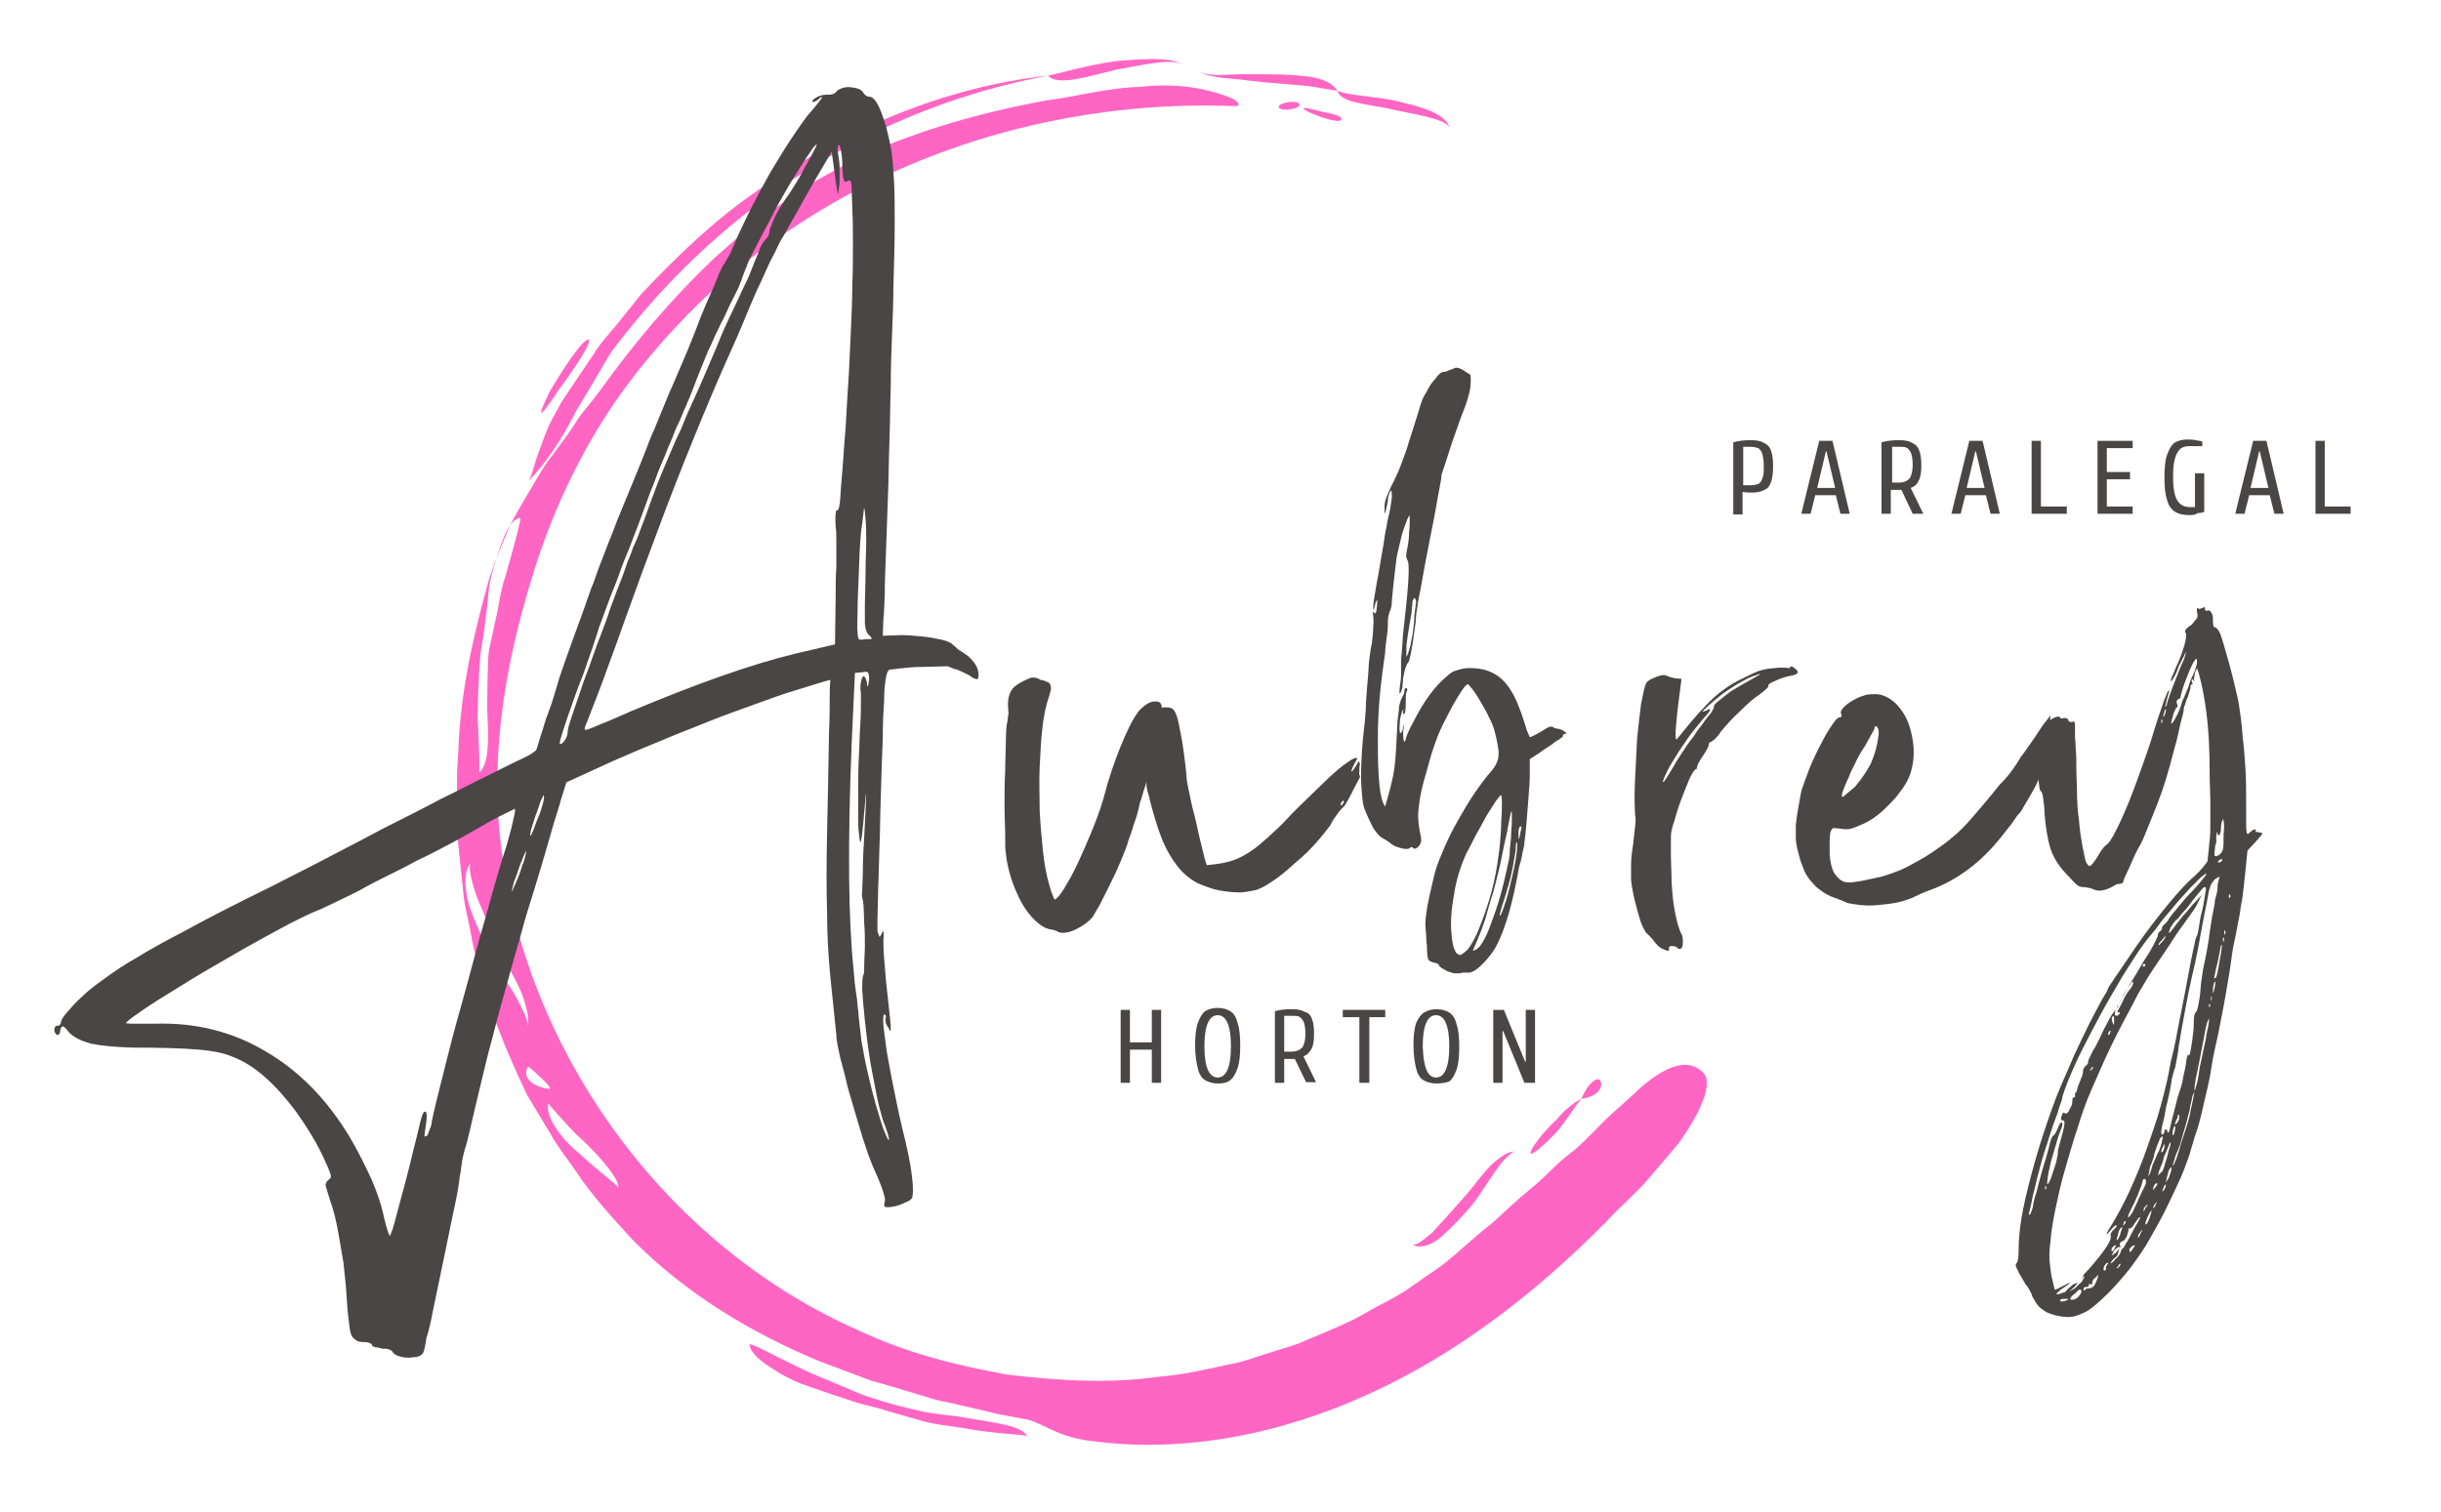 <svg xmlns="http://www.w3.org/2000/svg" xmlns:xlink="http://www.w3.org/1999/xlink" id="Layer_1" x="0px" y="0px" viewBox="0 0 368 228" style="enable-background:new 0 0 368 228;" xml:space="preserve"><style type="text/css">	.st0{fill-rule:evenodd;clip-rule:evenodd;fill:#FF66C4;}	.st1{clip-path:url(#SVGID_2_);}	.st2{clip-path:url(#SVGID_4_);}	.st3{fill:#4B4646;}</style><path class="st0" d="M212.9,187.7c0.4,0.2,1.5-0.5,3-1.8c1.3-1.4,2.9-3.2,4.5-5c0.8-0.9,1.6-1.8,2.3-2.8c0.7-0.8,1.4-1.7,2.1-2.4 c1.4-1.3,2.7-2.2,3.7-2c-0.3-0.1-0.7,0.2-1.1,0.6c-0.6,0.5-1.1,1.1-1.5,1.7c-1.1,1.4-2.3,3.5-3.8,5.5c-1.6,1.9-3.3,3.7-4.8,5 C215.7,187.9,214,188.3,212.9,187.7z"></path><path class="st0" d="M238.4,165.7c-1.3,1.6-2.4,3.5-3.8,5.1c-4.2,4.3-4.5,3.6-3.1,1.6c0.7-1,1.8-2.3,3.1-3.5 C235.7,167.6,237,166.4,238.4,165.7z"></path><path class="st0" d="M238.4,165.7c0.7-1.6,1.4-2.4,1.9-2.7c0.5-0.4,0.9-0.3,1,0.1C241.7,163.9,240.9,165.4,238.4,165.7z"></path><g>	<defs>		<rect id="SVGID_1_" x="68.9" y="11.7" width="189" height="206.7"></rect>	</defs>	<clipPath id="SVGID_2_">		<use xlink:href="#SVGID_1_" style="overflow:visible;"></use>	</clipPath>	<g class="st1">		<path class="st0" d="M129.6,200.7c-28.3-12.4-49.1-40.2-53.7-70.5c-2.3-14.5-0.1-28.8,4.3-43.1c3.2-10.6,8.2-21,15-29.9   c7-9.1,15.2-16.9,24.9-23.2c19.1-12.6,42.5-18.9,66-18c1.2,0.1,0.6-0.8-0.7-1.3c-3.8-1.5-8.5-2.2-13.4-1.6   c-4.9,0.1-9.9,1.5-14.6,2.1c-9.6,1.8-18.8,4.4-27.4,8.3c-2,1-4,2.1-6,3.2l-3,1.7l-2.8,2c-1.8,1.4-3.7,2.6-5.5,4.1l-5.1,4.5   c-6.3,6-11.9,12.6-17,19.7c-0.8,1.1-1.6,2.1-2.5,3.2c-0.9,1-1.5,2.2-2.3,3.3c-0.8,1.1-1.6,2.2-2.4,3.3c-0.9,1.1-1.6,2.2-2.3,3.4   c-1.4,2.4-2.9,4.8-4.2,7.3c-1.1,2.6-2.2,5.2-3.1,7.9c-2.4,8.5-4.4,17.2-4.7,26.1l-0.2,3.3c0,1.1,0,2.2,0,3.3l0.1,6.7l0.7,6.7   c0.1,1.1,0.2,2.2,0.4,3.3l0.7,3.3c1.5,8.8,4.8,17.3,8.7,25.4L83,171c1.1,2,2.5,3.7,3.8,5.6c2.5,3.8,5.6,7.1,8.6,10.4   c8,8.1,18,14.1,28.2,18.3l7.7,2.9c2.6,0.7,5.2,1.5,7.8,2.3c1.3,0.4,2.6,0.8,3.9,1l3.9,0.9l3.8,0.9l3.8,0.7c2.5,0.4,4.7,2.7,10,3.3   c13.9,1.9,28.6-1,41.9-7.1c13.4-6.1,25.2-15.3,35.7-25.9c1.5-1.7,3.6-3.5,5.6-5.6c1.9-2.2,3.8-4.4,5.6-6.6c3.1-4.5,5-8.7,3.5-10.3   c-2.6-2.7-6.5-0.5-10,2.7c-1.7,1.7-3.8,3.3-5.4,5c-1.7,1.7-3.2,3.3-4.4,4.2c-1.2,0.9-2.3,1.9-3.3,2.9c-1,1-2,1.9-3.1,2.8   c-2.1,1.7-3.9,3.5-5.6,5c-3.7,2.9-6.4,5.7-8.6,7.1l-4.6,3.2c-1.6,1-3.2,1.8-4.9,2.7c-3.2,2-6.7,3.3-10.2,4.8   c-1.7,0.8-3.6,1.2-5.3,1.8c-1.8,0.5-3.6,1.3-5.4,1.6c-3.7,0.8-7.4,1.7-11.2,2c-7.6,1.1-15.3,0.6-22.9-0.3   C144.1,205.9,136.6,204,129.6,200.7z M78.4,78.1c0.3-0.2-0.9,4.2-2.2,8.8c-0.8,2.2-1,4.7-1.5,6.6c-0.4,1.9-0.7,3.3-0.8,3.7   c-0.4,1.4-0.3,3.3-0.4,5.2c0,2-0.1,4,0,5.9c0.2,3.9,0.1,7.2-1.3,8.2c0.2-0.1,0-4.1-0.2-8.6c0.1-4.4,0.3-9.3,0.7-11   c0.2-0.9,0.4-2.5,0.6-4.4c0.3-1.9,0.3-4.1,0.9-6.1C75.4,82.3,76.5,78.4,78.4,78.1L78.4,78.1z M71,130.1c-0.4,0.4-0.1,2.1,0.6,4.3   c0.7,2.2,2.1,4.9,3.3,7.7c1.1,2.8,2.8,5.4,3.7,7.6c0.4,1,0.7,2,0.9,3c0.2,0.9,0.2,1.6-0.1,2.1c0.4-0.7-0.4-2.1-1.4-4.1   c-1.1-2-2.9-4.4-4.2-7.1c-1.3-2.7-2.7-5.5-3.3-7.9C70,133.2,70,131.2,71,130.1z M79.6,160.8c0,0,0.9,0.7,1.7,1.5   c0.9,0.8,1.7,1.6,1.6,1.9C82.8,164.3,78.2,163.6,79.6,160.8L79.6,160.8z M82.7,166.4c0,0.1,0.6,0.8,1.6,1.9c1,1.1,2.2,2.5,3.7,3.8   c2.8,2.7,5.4,5.8,5.2,7c0-0.3-2.9-2.4-5.8-5.1C84.3,171.5,82.1,168.1,82.7,166.4L82.7,166.4z"></path>	</g></g><path class="st0" d="M158,11.4c-13.2,2.5-25.4,7.3-36.7,14.5c-10.5,6.7-19.6,15-27.3,24.8c-0.5,0.6-1.1,1.4-1.7,2.2 c-0.6,0.8-1.1,1.8-1.7,2.8c-1.2,2-2.4,4.1-3.7,6.2c-2.2,4.4-4.9,8.4-7.4,10.8c0.6-0.4,0.9-2.3,1.6-4.2c0.7-1.9,1.4-4,2.1-5.2 l1.4-2.6c0.5-0.8,1.1-1.6,1.6-2.4l3.3-4.9c1-1.7,2.4-3.1,3.6-4.6l3.7-4.6c5.4-5.7,11.1-11.2,17.6-15.6 C127.4,19.5,142.4,13.1,158,11.4z"></path><path class="st0" d="M88.7,51.2c0.8,0-2,4.3-4.4,7.5c-2.2,3.3-3.9,5.6-1.7,0.9C82.7,59.2,87.5,51.2,88.7,51.2z"></path><path class="st0" d="M204.9,18.7C205.1,19.3,204.6,17.7,204.9,18.7z"></path><path class="st0" d="M202.2,17.8c0.7,1.9-11-3.2-2.7-0.9C199.9,16.9,202.1,17.4,202.2,17.8z"></path><path class="st0" d="M195.9,15.7c0.3,0.7-2.8,1.2-3.1,0.5C192.5,15.5,195.6,15,195.9,15.7z"></path><path class="st0" d="M113,202.8c0-0.5,4.3,2,9.1,4.2l6.9,2.9c2,0.9,3.6,1.2,4,1.4c1.6,0.5,3.6,1,5.8,1.5c2.2,0.5,4.6,0.6,6.8,1 c4.4,0.8,8.3,1.1,9.3,2.8c-0.1-0.3-4.6-0.3-9.4-1.2c-2.4-0.4-5-0.6-7.1-1.3c-2.1-0.6-3.9-1.1-4.9-1.4c-1-0.4-2.9-0.7-5-1.4 c-2.1-0.7-4.5-1.5-6.8-2.3c-2.4-0.8-4.4-2-6-3.1C114.2,204.9,113.1,203.8,113,202.8z"></path><g>	<defs>		<rect id="SVGID_3_" x="156.7" y="8.6" width="22.7" height="4.4"></rect>	</defs>	<clipPath id="SVGID_4_">		<use xlink:href="#SVGID_3_" style="overflow:visible;"></use>	</clipPath>	<g class="st2">		<path class="st0" d="M158,11.4c1.3-0.2,5.8-1.6,10.4-2.2c4.6-0.4,9.1-0.6,9.9,0.8c-0.8-1.4-5.5-0.3-10,0.5   C163.8,11.6,159.4,13,158,11.4z"></path>	</g></g><path class="st0" d="M201.6,13.7c-0.7-0.1-2.2-0.4-4.2-0.7c-2-0.2-4.5-0.4-6.9-0.6l-3.5-0.4c-1.1-0.1-2.2-0.2-3.1-0.3 c-1.9-0.3-3.2-0.7-3.6-1.3c0.5,0.7,1.8,0.9,3.7,0.9c0.9,0,2-0.1,3.2-0.1h3.5c2.4,0,4.9,0.1,6.9,0.4 C199.6,11.9,201.1,12.7,201.6,13.7z"></path><path class="st0" d="M201.6,13.7c2.5,0.9,6.6,0.8,10,1.8c3.5,0.8,6.5,1.9,7,3.9c-0.3-1.3-4.3-2-8.3-2.8c-2-0.5-4-0.7-5.6-1.1 C203.1,15.2,201.9,14.6,201.6,13.7z"></path><g>	<g transform="translate(56.686, 224.976)">		<g>			<path class="st3" d="M89.3-126c0.9,0.8,1.4,1.6,1.5,2.4c0.1,0.6,0,0.9-0.1,1c-0.1,0.1-0.4,0-0.8-0.2c-0.3-0.3-0.8-0.5-1.4-0.8    c-0.6-0.3-1.2-0.5-1.6-0.6c-0.5-0.2-0.7-0.3-0.7-0.3l-4,0.1c-1.1,0-2.1,0.1-3,0.2c-0.9,0.1-1.5,0.2-1.7,0.2    c-0.2,0-0.3,0.2-0.4,0.4c-0.1,0.2-0.2,0.6-0.3,1.3c-0.1,0.7-0.2,1.7-0.2,3.1c-0.1,1.4-0.2,3.2-0.2,5.6c-0.1,2.3-0.2,5.3-0.3,8.9    c-0.1,2.6-0.1,5.1-0.2,7.5c-0.1,2.4-0.1,4.5-0.2,6.3c0,1.8-0.1,3.3-0.1,4.5c0,1.1,0,1.8,0,1.9c0.2,0.5,0.3,0.8,0.3,0.8    c0.1,0,0.2-0.2,0.4-0.6c0.2-0.6,0.3-0.2,0.2,1.1c0,0.6,0,1.5,0.1,2.7c0.1,1.2,0.2,2.4,0.3,3.6c0.2,2,0.4,3.5,0.5,4.6    c0.1,1.1,0.2,1.8,0.2,2.2c0,0.4,0,0.6-0.1,0.6c0,0-0.1-0.1-0.2-0.4c-0.1-0.2-0.3-0.4-0.4-0.7c-0.1-0.3-0.1-0.6-0.1-0.8    c0.1-0.2,0.1-0.4,0-0.5c-0.1-0.1-0.1-0.1-0.2-0.1c-0.1,0.1-0.2,0.7-0.1,1.7c0.1,1,0.3,2.3,0.5,3.9c0.3,1.6,0.6,3.4,1,5.3    c0.4,2,0.8,4,1.3,6.1c0.8,3.2,1.3,5.6,1.5,7.4c0.2,1.7,0.2,2.8,0,3.3c-0.1,0.2-0.5,0.5-1.1,0.7c-0.6,0.3-1.2,0.5-1.8,0.6    c-0.6,0.1-1,0.1-1.2,0c-0.1-0.1-0.1-0.4,0-0.8c0.1-0.2,0-0.6-0.2-1.3c-0.2-0.7-0.5-1.5-0.9-2.4c-0.4-0.9-0.9-2-1.4-3.4    c-0.5-1.4-1-3-1.5-4.7c-0.5-1.7-1-3.4-1.5-5.1c-0.4-1.7-0.8-3.3-1.2-4.7c-0.3-1.4-0.6-2.6-0.6-3.5c-0.3-2.9-0.6-5.8-0.9-8.7    C68.2-80.7,68-84,68-87.4c-0.1-3.5-0.1-7.4,0-11.9c0.1-4.4,0.2-9.5,0.3-15.4c0.1-2.2,0.1-4,0.1-5.5c0-1.5,0.1-2.2,0.1-2.2    c0-0.1-0.6,0.1-1.6,0.4c-1,0.3-2.3,0.7-3.9,1.2c-1.7,0.5-3.6,1.2-5.8,2c-2.2,0.8-4.5,1.6-7,2.6c-2.4,1-4.9,1.9-7.4,3    c-2.5,1-4.8,2-7.1,3l-7,3.2l-0.9,2.9c-0.1,0.5-0.5,1.6-1,3.3c-0.5,1.7-1.1,3.8-1.8,6.2c-0.7,2.4-1.5,4.9-2.3,7.5    c-0.6,2-1.1,4.1-1.8,6.3c-0.6,2.2-1.2,4.4-1.8,6.5c-0.6,2.1-1.1,4.1-1.6,6c-0.5,1.8-0.9,3.4-1.2,4.7c-0.4,1.7-0.8,3.3-1.2,5    c-0.4,1.6-0.7,3.1-1,4.3c-0.3,1.2-0.5,2.1-0.7,2.6c-0.2,0.7-0.4,1.5-0.5,2.4c-0.1,0.8-0.2,1.5-0.3,1.9c0,0.3-0.1,0.9-0.2,1.5    c-0.1,0.7-0.3,1.7-0.6,3.1c-0.3,1.4-0.7,3.3-1.2,5.8c-0.5,2.5-1.2,5.7-2,9.6c-0.3,1.6-0.6,3-1,4.2C7.4-21.8,7.2-21,7-20.8    c-0.3,0.3-0.7,0.5-1.4,0.5c-0.6,0.1-1.3,0.1-1.9-0.1c-0.6-0.1-1-0.4-1.2-0.7c-0.1-0.2-0.3-0.3-0.6-0.4c-0.3-0.1-0.6-0.1-1-0.1    c-0.3-0.1-0.7-0.2-1-0.2c-0.3-0.1-0.5-0.2-0.5-0.3c0-0.2-0.2-0.3-0.5-0.4c-0.3-0.1-0.7-0.1-1-0.1c-0.5,0-0.9-0.2-1.2-0.5    C-3.7-23.4-3.9-24-4-24.9c-0.1-0.9-0.3-2.2-0.4-4.1c-0.1-1.8-0.3-3.6-0.5-5.5c-0.3-1.8-0.6-3.6-0.9-5.2c-0.3-1.6-0.7-3.1-1.1-4.2    c-0.4-1.2-0.6-2-0.7-2.3c0-0.3,0.1-0.6,0.5-0.9c0.3-0.2,0.4-0.5,0.2-0.9c-0.1-0.4-0.5-1.3-1.1-2.6c-1.2-2.5-2.6-4.7-4.1-6.8    c-1.5-2-3.1-3.8-4.7-5.2c-1.6-1.4-3.2-2.4-4.8-3c-1.1-0.5-2.8-0.9-5.2-1.1c-2.4-0.2-5.7-0.3-10.1-0.3c-2.7-0.1-4.7-0.3-6.1-0.6    c-1.4-0.4-2.5-0.9-3.3-1.7c-0.4-0.6-0.7-0.8-0.9-0.9c-0.2,0-0.3,0.2-0.4,0.6c0,0.5-0.2,0.7-0.5,0.7c-0.2-0.2-0.4-0.4-0.4-0.7    c0-0.5,0.2-0.7,0.5-0.7c0.1,0,0.2,0,0.3-0.1c0.1-0.1,0.2-0.2,0.2-0.4c0-0.3,0.3-0.8,0.9-1.5c0.6-0.7,1.3-1.5,2.3-2.4    c0.9-0.9,2-1.7,3.1-2.5c1.5-1.1,3.2-2.3,5.2-3.4c1.9-1.2,4.3-2.5,7-3.9c2.7-1.5,6-3.2,9.8-5.1c1.8-0.9,3.5-1.7,5.2-2.6    c1.7-0.9,3.2-1.6,4.5-2.3c1.3-0.7,2.2-1.1,2.7-1.4c2.7-1.4,5.4-2.8,8.2-4.3c2.8-1.4,5.6-2.8,8.2-4.2c2.7-1.3,5.1-2.6,7.4-3.7    c2.2-1.1,4.2-2.1,5.7-2.8c0.4-0.2,0.7-0.4,1-0.6c0.3-0.2,0.5-0.4,0.5-0.5c0.1-0.2,0.2-0.7,0.5-1.6c0.3-0.9,0.6-1.9,0.9-2.9    c0.4-1.1,0.8-2.1,1.1-3.1c0.3-1,0.5-1.7,0.6-2c0.1-0.3,0.3-1.1,0.8-2.5c0.5-1.4,1-2.9,1.6-4.5c0.4-1.1,0.8-2.2,1.2-3.3    c0.4-1.1,0.8-2.2,1.1-3.1c0.3-0.9,0.6-1.7,0.8-2.1c0.3-0.9,0.7-2.1,1.4-3.8c0.6-1.7,1.4-3.5,2.2-5.7c0.9-2.2,1.8-4.4,2.8-6.8    c0.4-1,0.9-2.2,1.4-3.5c0.5-1.3,0.9-2.4,1.3-3.2c1-2.4,1.7-4.2,2.3-5.6c0.6-1.3,1-2.3,1.3-3c0.3-0.7,0.5-1.1,0.6-1.4    c0.1-0.2,0.3-0.7,0.6-1.4c0.3-0.7,0.6-1.4,0.9-2.2c0.5-1.2,0.9-2.3,1.4-3.6c0.5-1.2,1-2.4,1.5-3.5c0.5-1.1,0.9-2.1,1.2-2.9    c0.4-0.8,0.6-1.3,0.8-1.5c0.2-0.3,0.4-0.7,0.7-1.2c0.3-0.5,0.5-1,0.7-1.5c0.7-1.7,1.6-3.5,2.5-5.4c1-1.9,2-3.8,3-5.6    c1.1-1.8,2.1-3.5,3.1-5c1-1.5,1.9-2.8,2.6-3.7c0.9-1,1.5-1.8,1.9-2.3s0.2-0.6-0.2-0.2c-0.3,0.3-0.7,0.5-0.9,0.5    c-0.1,0-0.2-0.1-0.1-0.2c0.1-0.1,0.2-0.3,0.5-0.4c0.2-0.2,0.5-0.3,0.9-0.4c0.4-0.1,0.7-0.1,1-0.1c0.2,0,0.4,0,0.7-0.1    c0.3-0.1,0.5-0.3,0.6-0.5c0.3-0.2,0.7-0.4,1.2-0.5c0.5-0.1,1.1,0,1.6,0.1c0.5,0.1,0.9,0.3,1.1,0.6c0.2,0.4,0.6,0.7,0.9,0.7    c0.5,0,0.9,0.4,1.3,1.1c0.4,0.7,0.8,1.8,1.3,3.4c0.3,1.2,0.6,2.4,0.8,3.7c0.2,1.3,0.3,2.8,0.4,4.6c0.1,1.8,0.1,3.9,0.1,6.5    c0,2.6-0.1,5.8-0.2,9.6c0,2-0.1,4.3-0.2,6.9c-0.1,2.6-0.2,5.3-0.2,8.1c-0.1,2.8-0.1,5.6-0.2,8.3c-0.1,2.7-0.1,5.2-0.2,7.5    c-0.1,3-0.2,5.8-0.3,8.5c-0.1,2.7-0.2,5-0.2,6.9c-0.1,1.9-0.1,3.1-0.2,3.6l-0.1,2.6l2.7-0.1c1,0,2.1,0.1,3.2,0.2    c1.1,0.1,2.1,0.3,3,0.5c0.9,0.2,1.5,0.5,1.7,0.8c0.2,0.1,0.5,0.4,0.8,0.7C88.5-126.6,88.9-126.3,89.3-126z M8.4-55.8    c0.1-0.5,0.3-1.5,0.7-3.1c0.4-1.6,0.9-3.6,1.5-6c0.6-2.4,1.3-5.1,2.1-7.9c0.8-2.9,1.6-5.8,2.4-8.8c0.8-3,1.7-5.9,2.4-8.6    c0.8-2.8,1.5-5.2,2.2-7.3c0.4-1.5,0.8-2.8,1-3.9c0.3-1.1,0.3-1.6,0.2-1.6c0,0-0.6,0.3-1.6,0.8c-1.1,0.5-2.3,1.2-3.7,2    c-0.9,0.5-1.9,1.1-3,1.7c-1.1,0.6-2.2,1.2-3.2,1.7c-1,0.5-1.9,1-2.6,1.3c-0.7,0.3-1.5,0.8-2.5,1.3c-1,0.5-2,1-3,1.5    c-1,0.5-2,1-2.9,1.5c-0.8,0.5-1.7,0.9-2.7,1.4c-1,0.5-1.9,0.9-2.7,1.3c-0.8,0.4-1.5,0.7-2,0.9c-1,0.4-2.4,1.1-4,1.9    c-1.7,0.9-3.5,1.9-5.5,3c-2,1.1-4,2.3-6.1,3.5s-4,2.4-5.8,3.5c-1.8,1.1-3.4,2.1-4.7,3c-1.3,0.9-2.2,1.5-2.6,2    c-0.1,0,0.2,0.1,1.1,0.1c0.8,0,1.9,0,3.2,0c6.2-0.2,11.8,1.2,16.8,4.2c5,2.9,9.3,7.3,12.7,13c1.3,2.2,2.3,4.3,3.2,6.2    c0.8,1.9,1.5,3.8,1.9,5.8c0.2,0.7,0.3,1.3,0.5,1.8c0.1,0.5,0.3,0.9,0.4,1c0,0.1,0.1-0.3,0.4-1c0.2-0.7,0.5-1.7,0.8-2.9    c0.3-1.2,0.7-2.6,1.1-4.1c0.4-1.5,0.8-3.1,1.2-4.8c0.4-1.6,0.8-3.1,1.1-4.5c0.3-1.1,0.5-1.6,0.8-1.4c0.2,0.2,0.2,0.9,0,2.1    c-0.1,0.8-0.2,1.3-0.2,1.5c0,0.2,0.2,0.1,0.5-0.1C7.8-54,8-54.3,8.1-54.7C8.3-55.1,8.4-55.5,8.4-55.8z M22.6-96.3    c0.1-0.4,0-0.4-0.1-0.1c-0.2,0.3-0.4,1-0.8,1.9c-0.3,0.9-0.6,1.8-0.9,2.5c-0.2,0.8-0.3,1.2-0.3,1.4c0,0.1,0.1,0,0.2-0.4    c0.2-0.4,0.4-0.9,0.7-1.6c0.3-0.7,0.5-1.4,0.7-2C22.4-95.3,22.5-95.8,22.6-96.3z M24.2-101.1c0.4-0.9,0.7-1.7,0.9-2.5    c0.2-0.7,0.3-1.2,0.2-1.3c0-0.2-0.1-0.2-0.2,0.2c-0.2,0.3-0.4,0.8-0.6,1.5c-0.2,0.6-0.5,1.3-0.7,2c-0.2,0.7-0.4,1.2-0.5,1.7    c-0.1,0.6-0.1,0.7,0.1,0.4C23.6-99.4,23.8-100,24.2-101.1z M72.8-138.8c-0.1,2.5-0.2,4.5-0.2,6c0,1.4-0.1,2.5,0,3.1    c0,0.6,0.1,1,0.2,1.1c0.1,0.1,0.3,0.1,0.5,0.1c0.3-0.1,0.5-0.1,0.8-0.1c0.2,0,0.4,0,0.5,0c0.1,0,0.1-0.1,0.1-0.2    c-0.1-0.1-0.2-0.3-0.4-0.4c-0.2-0.2-0.3-0.4-0.4-0.7c-0.1-0.3-0.2-0.7-0.2-1.3c0-0.6,0-1.5,0-2.7c0-1.2,0.1-2.8,0.1-4.8    c0-1.6,0.1-3.1,0.1-4.5c0-1.4,0-2.6-0.1-3.5c-0.1-0.9-0.1-1.5-0.2-1.6c0-0.3-0.1,0.5-0.3,2.3C73-144.3,72.9-141.9,72.8-138.8z     M28.9-114.7c0-0.3,0.2-1,0.6-2.2c0.4-1.2,0.9-2.6,1.4-4.1c0.3-1,0.8-2.2,1.3-3.6c0.5-1.4,1-2.9,1.6-4.4c0.6-1.5,1.1-2.9,1.5-4.2    c0.5-1.2,0.9-2.5,1.4-3.7c0.5-1.2,0.9-2.4,1.2-3.3c0.4-1,0.7-1.6,0.8-2.1c0.3-0.6,0.7-1.5,1.2-2.9c0.5-1.3,1-2.6,1.4-3.8    c0.3-0.8,0.7-1.9,1.2-3.2c0.5-1.3,1.1-2.6,1.7-4.1c0.6-1.4,1.2-2.8,1.8-4c0.5-1.3,1.1-2.7,1.8-4.2c0.7-1.5,1.3-2.9,1.9-4.3    c0.6-1.4,1.1-2.6,1.5-3.5c0.4-0.9,0.8-2,1.3-3.1c0.5-1.1,1-2.2,1.5-3.2c0.5-1.1,0.9-1.9,1.2-2.6c0.5-1,1-2,1.4-3.1    c0.4-1,0.7-1.8,0.9-2.2c0.2-0.4,0.3-0.9,0.5-1.3c0.2-0.4,0.4-0.7,0.6-0.9c0.2-0.2,0.3-0.4,0.5-0.6c0.1-0.2,0.2-0.5,0.2-0.7    c0-0.3,0.2-0.8,0.5-1.5c0.3-0.8,0.7-1.5,1.2-2.3c0.5-0.8,0.8-1.3,1.1-1.7c0.2-0.2,0.4-0.6,0.8-1.2c0.4-0.6,0.8-1.3,1.2-2    c0.4-0.8,0.8-1.5,1.2-2.2c0.4-0.7,0.7-1.3,0.9-1.7c0.2-0.4,0.3-0.6,0.2-0.6c-0.2,0.1-0.6,0.6-1.1,1.4c-0.6,0.8-1.2,1.8-2,3.1    c-0.8,1.2-1.5,2.5-2.2,3.7c-0.7,1.2-1.3,2.4-1.8,3.4c-0.6,1.1-1.2,2.2-1.8,3.4c-0.6,1.2-1.1,2.1-1.4,2.8    c-0.2,0.6-0.5,1.2-0.7,1.8c-0.2,0.5-0.3,0.8-0.3,0.9c0,0-0.2,0.4-0.5,1.2c-0.4,0.8-0.8,1.6-1.3,2.6c-0.5,1.1-0.9,2-1.3,2.7    c-0.3,0.7-0.7,1.4-1,2.1c-0.3,0.7-0.6,1.4-1,2.2c-0.3,0.8-0.8,1.9-1.3,3.2c-0.3,0.7-0.6,1.6-1,2.6c-0.4,1-0.8,2-1.3,3.1    c-0.4,1-0.8,1.9-1.2,2.7c-0.3,0.8-0.7,1.8-1.2,2.9c-0.4,1.1-0.9,2.2-1.4,3.4c-0.4,1.1-0.8,2.2-1.2,3.1c-0.3,0.9-0.7,1.9-1.1,3    c-0.4,1.1-0.8,2.2-1.2,3.2c-0.4,1-0.7,1.9-1,2.6c-0.5,1.2-1,2.4-1.4,3.6c-0.4,1.1-0.9,2.4-1.4,3.6c-0.5,1.3-1,2.8-1.7,4.6    c-0.1,0.5-0.4,1.2-0.7,2.2c-0.3,1-0.7,2-1.1,3.2c-0.4,1.2-0.8,2.3-1.3,3.5c-0.6,1.7-1.2,3.3-1.7,4.8c-0.5,1.5-0.8,2.4-0.9,2.8    c-0.2,0.6-0.2,0.9-0.2,1c0.1,0.1,0.2,0,0.5-0.2C28.6-113.5,28.9-114,28.9-114.7z M70.1-151.5c0.1-1.1,0.2-2.3,0.3-3.7    c0.1-1.4,0.2-3.1,0.4-5.3c0.1-2.2,0.3-5,0.5-8.4c0.1-2,0.2-4.1,0.3-6.4c0.1-2.2,0.2-4.5,0.2-6.7c0.1-2.2,0.1-4.3,0.1-6.2    c0-1.9,0-3.6-0.1-5.1c0-1.5-0.1-2.5-0.1-3.2c0-0.7-0.1-1.1-0.2-1.2c-0.1-0.1-0.3-0.1-0.5,0.1c-0.2,0.1-0.4,0.1-0.5-0.3    c-0.1-0.3-0.2-1.1-0.2-2.3c0-0.8-0.1-1.5-0.2-2c-0.1-0.6-0.2-0.9-0.3-0.9c-0.1,0-0.2,0.2-0.2,0.6c0,0.4,0.1,1,0.2,1.6    c0.1,0.6,0.1,1.4,0.1,2.2s0,1.5-0.1,2c-0.1,0.9-0.2,1.2-0.2,1c0-0.2-0.2-1.1-0.4-2.7l-0.5-3.7l-2.7,4.6c-0.5,0.9-1.1,1.9-1.7,3    c-0.6,1.1-1.2,2.2-1.8,3.2c-0.6,1.1-1.1,2-1.6,2.8c-0.5,1.1-1,2.1-1.5,3c-0.4,0.9-0.9,2-1.5,3.3c-0.6,1.2-1.3,2.9-2.1,4.8    c-0.8,2-1.9,4.5-3.3,7.6c-1.5,3.4-3.1,7.2-4.8,11.4c-1.7,4.2-3.4,8.5-5.1,13.1c-1.7,4.5-3.4,9.1-5,13.6c-0.9,2.6-1.8,5-2.6,7.2    c-0.8,2.2-1.5,4.1-2.1,5.6c-0.6,1.5-0.9,2.3-1,2.6c-0.2,0.4-0.3,0.7-0.4,1c-0.1,0.3,0,0.4,0.1,0.4c0.1,0,0.8-0.2,2.1-0.8    c1.3-0.5,2.9-1.2,4.7-2c10-4.2,18.2-7.1,24.8-8.7l6-1.4l0.1-7.5c0-1.4,0-2.8,0.1-4.1c0-1.4,0-2.6,0-3.7c0-1.1,0-1.9-0.1-2.4    c0-0.8-0.1-1.4,0-1.9c0-0.5,0.1-0.7,0.2-0.6c0.2,0,0.3-0.3,0.4-1C70-149.5,70-150.4,70.1-151.5z M76.4-56.1    c-0.3-1.1-0.7-2.4-1-4.1c-0.3-1.7-0.7-3.4-1-5.4c-0.3-1.9-0.5-3.7-0.7-5.5c-0.2-1.8-0.3-3.2-0.4-4.5c0-1.3,0-2.1,0.2-2.4    c0.1-0.2,0.1-0.7,0.1-1.5c0-0.8,0.1-1.8,0.1-2.9c0-1.1,0-2.2-0.1-3.3c0-1.1-0.1-2-0.1-2.7c-0.1-0.7-0.1-1.1-0.2-1.1    c0,0-0.1-0.4,0-1.2c0-0.8,0.1-2,0.1-3.4c0-1.4,0.1-3,0.2-4.7c0.2-3.8,0.3-5.9,0.3-6.4c0-0.5-0.1,0.4-0.3,2.7    c-0.2,2.6-0.4,4.1-0.5,4.4c-0.1,0.3-0.2-0.1-0.3-1.3c-0.1-0.5-0.1-1.3-0.1-2.5c0-1.2,0-2.6,0-4.2c0-1.6,0-3.2,0.1-4.9    c0.1-1.7,0.1-3.2,0.2-4.6c0.1-1.4,0.1-2.6,0.1-3.4c0-0.9,0-1.4,0-1.5c-0.1-0.5-0.1-1,0-1.6c0.1-0.6,0.3-0.9,0.4-0.9    c0.1,0,0.2,0.1,0.3,0.3c0.1,0.2,0.2,0.5,0.2,0.7c0.1,0.8,0.2,0.7,0.3-0.3c0.1-0.6,0-1-0.1-1.2c-0.1-0.2-0.4-0.2-0.9-0.1l-1.1,0.1    l-0.5,10.9c-0.6,15-0.5,26.2,0.3,33.9c0.1,1.2,0.2,2.4,0.4,3.6c0.2,1.2,0.2,2.1,0.3,2.6c0.1,1.4,0.3,2.9,0.5,4.6    c0.3,1.7,0.6,3.3,1,5c0.4,1.7,0.8,3.3,1.2,4.7c0.4,1.4,0.8,2.6,1.1,3.5c0.6,1.5,0.9,2,0.8,1.5C77.4-53.2,77.1-54.4,76.4-56.1z"></path>		</g>	</g></g><g>	<g transform="translate(163.338, 224.976)">		<g>			<path class="st3" d="M39.2-103.9c0.1-0.2,0.1-0.3,0-0.3c0-0.1-0.1,0-0.1,0c0,0-0.1,0.1-0.2,0.2c-0.1,0.1-0.1,0.2-0.1,0.3    c0,0.1,0,0.2,0.1,0.2C39-103.6,39.1-103.7,39.2-103.9z M41.6-108.6c0,0.1-0.1,0.2,0,0.4c0,0.1,0.1,0.3,0.1,0.4    c-0.6,1.1-1.1,2.1-1.5,2.9c-0.5,0.9-0.8,1.5-1.1,1.7c-0.2,0.2-0.6,0.6-0.9,1.1c-0.4,0.5-0.7,1-1,1.6c-0.6,0.8-1.3,1.7-2.2,2.7    c-0.9,1-1.8,1.9-2.9,2.8c-1,0.9-2,1.8-3,2.5c-1,0.7-1.9,1.3-2.7,1.6c-0.2,0.1-0.6,0.2-1.2,0.3c-0.6,0.1-1.1,0.2-1.6,0.2    c-1,0-2-0.1-3.1-0.3c-1.1-0.2-2.1-0.6-3.3-1.1c-1.3-0.7-2.5-1.7-3.5-3.2c-1-1.4-1.8-3.1-2.4-4.9c-0.6-1.8-1.1-3.6-1.5-5.3    c-0.1-0.3-0.2-0.5-0.2-0.8c-0.1-0.3-0.1-0.5-0.1-0.7c0,0,0,0,0,0c0,0,0,0,0-0.1c0-0.1,0-0.1,0-0.2c0-0.1,0-0.1,0-0.1    c-0.1,0.3-0.2,0.8-0.4,1.3c-0.2,0.6-0.3,1.2-0.6,1.9c-0.2,1.1-0.5,2.2-0.9,3.2c-0.3,1.1-0.6,1.9-0.8,2.4c-0.2,0.8-0.6,1.8-1.1,3    c-0.5,1.2-1,2.3-1.6,3.5c-0.6,1.2-1.1,2.2-1.6,3.2c-0.5,0.9-0.9,1.5-1.1,1.9c-0.6,0.7-1.3,1.2-2.2,1.7c-0.9,0.5-1.7,0.7-2.3,0.7    c-0.4,0-0.7-0.1-1-0.3c0,0-0.2-0.1-0.7-0.2c-1-0.1-2-0.8-3-1.9c-1-1.1-1.8-2.5-2.5-4.2c-0.7-1.7-1.2-3.5-1.4-5.4    c-0.1-0.5-0.1-1.4-0.1-2.7c0-1.3-0.1-2.9-0.1-4.6c0-1.7,0-3.4,0.1-5.1c0-1.7,0.1-3.1,0.1-4.4c0-1.2,0.1-2,0.1-2.4    c0.1-0.5,0.2-0.9,0.2-1.3c0.1-0.4,0.1-0.6,0.1-0.7c-0.1-0.9-0.1-1.7,0-2.2c0.1-0.5,0.3-1,0.6-1.4c0.3-0.4,0.9-0.8,1.7-1.2    c0.4-0.2,0.7-0.3,0.9-0.4c0.2-0.1,0.4-0.1,0.6-0.1c0.3,0,0.6,0.1,0.8,0.2c0.1,0.1,0.3,0.2,0.5,0.2c0.2,0,0.4,0.1,0.5,0.2    c0.1,0,0.2,0,0.3,0.1c0.2,0.1,0.3,0.1,0.3,0.2c0.2,0.2,0.2,0.5,0.2,0.9c-0.1,0.3-0.2,0.9-0.5,1.7c-0.3,1-0.6,2.4-0.8,4.2    c-0.2,1.8-0.3,3.7-0.4,5.8c-0.1,2.1,0,4.3,0,6.5c0.1,2.2,0.3,4.2,0.5,6.2c0.2,1.9,0.5,3.5,0.9,4.9c0.1,0.3,0.2,0.8,0.4,1.3    c0.2,0.5,0.3,0.9,0.5,1.1C-4-89.5-3.5-90-2.9-91c0.6-1,1.3-2.2,2-3.7c0.7-1.5,1.4-3.1,2.1-4.8c0.7-1.7,1.3-3.3,1.8-5    c0.8-3.1,1.7-5.7,2.6-7.9c0.9-2.2,1.7-3.9,2.5-5c0.3-0.5,0.8-0.9,1.3-1.3c0.6-0.4,1-0.5,1.5-0.5c0.6,0,0.9,0.3,0.9,0.9    c0,0,0,0,0,0.1c0.1-0.1,0.2-0.1,0.3-0.1c0.1,0,0.2,0,0.2,0c0.1,0,0.2,0,0.3,0c0.2,0,0.4,0,0.6,0.1c0.2,0.1,0.4,0.2,0.5,0.4    c0.2,0.3,0.5,1,0.7,2.1c0.2,1.1,0.5,2.4,0.7,4c0.2,1.5,0.4,3,0.5,4.5c0.2,1.2,0.5,2.4,0.8,3.9c0.4,1.4,0.7,2.8,1,4.2    c0.3,1.3,0.6,2.5,0.8,3.3c0.2,0.8,0.4,1.3,0.4,1.3l1.6-0.2c1.5-0.2,2.9-0.6,4.2-1.4c1.3-0.7,2.8-2,4.6-3.7c0.3-0.3,1-0.9,1.8-1.8    s1.9-1.9,3-3c1.1-1.1,2.2-2.1,3.2-3.1c1.1-1,2-1.8,2.8-2.3c0.8-0.6,1.3-0.8,1.5-0.6c-0.6,1-0.9,1.7-0.9,1.9    c0,0.1,0.1,0.1,0.3-0.2c0.2-0.3,0.5-0.7,0.8-1.3c0.1,0.1,0.1,0.1,0.1,0.2c0,0.1,0,0.1,0.1,0.2c0,0.1-0.1,0.3-0.1,0.5    C41.6-109,41.6-108.8,41.6-108.6z"></path>		</g>	</g></g><g>	<g transform="translate(203.526, 224.976)">		<g>			<path class="st3" d="M25.7-99.5c0.2-0.7,0.2-1-0.1-0.8c-0.1,0.1-0.2,0.5-0.2,1C25.4-98.1,25.5-98.2,25.7-99.5z M23.5-89.1    c0.2-0.6,0.4-1.4,0.6-2.2c0.2-0.9,0.4-1.7,0.6-2.6c0.2-0.9,0.3-1.6,0.4-2.3c0.1-0.7,0.1-1.1,0.1-1.4c0-0.3-0.1-0.4-0.1-0.4    c0,0-0.1,0.2-0.1,0.6c0,0.7-0.2,1.8-0.5,3.4c-0.3,1.6-0.8,3.2-1.3,4.8c-0.5,1.5-0.7,2.3-0.6,2.3C22.7-86.8,23-87.6,23.5-89.1z     M19.6-82.3c0.5-0.7,1-1.6,1.4-2.7c0.4-1.1,0.9-2.4,1.4-4c0.5-1.6,1-3.7,1.5-6.1c0.1-0.4,0.2-1,0.2-1.9c0.1-0.8,0.2-1.7,0.2-2.6    c0.1-0.9,0.1-1.6,0.1-2.2c0-0.6,0-0.9-0.1-0.8c0,0-0.1,0.3-0.2,0.9c-0.1,0.6-0.3,1.3-0.4,2.1c-0.4,1.7-0.7,3.1-0.9,4.2    c-0.2,1.1-0.5,2.1-0.7,3c-0.2,0.9-0.5,2-0.9,3.2c-0.3,1.1-0.6,2-0.8,2.8c-0.3,0.8-0.5,1.5-0.8,2.2c-0.3,0.7-0.6,1.5-1,2.4    c-0.1,0.2-0.1,0.3,0.2,0.1C19.1-81.8,19.3-82,19.6-82.3z M17.3-81.4c0.6-0.4,1.1-1.3,1.8-2.7c0.6-1.4,1.2-3,1.8-4.9    c0.6-1.9,1-3.8,1.3-5.6c0.1-0.9,0.3-1.9,0.4-3.1c0.1-1.2,0.2-2.3,0.2-3.5c0.1-1.1,0.1-2.1,0.1-2.8c0-0.7-0.1-1.1-0.1-1.1    c-0.1,0-0.4,0.4-0.8,0.9c-0.4,0.6-0.8,1.3-1.4,2.2c-0.5,0.9-1,1.9-1.6,2.9c-0.5,1-1,2-1.5,2.9c-0.4,0.9-0.7,1.7-0.9,2.3    c-0.3,0.9-0.6,2-0.8,3.1c-0.2,1.2-0.4,2.3-0.5,3.5c-0.1,1.2-0.1,2.3,0,3.2c0.1,1,0.2,1.7,0.4,2.2c0.2,0.5,0.4,0.8,0.6,0.8    C16.5-80.8,16.8-81,17.3-81.4z M9.7-134.8c0,0-0.1,0.1-0.2,0.3c-0.1,0.2-0.1,0.4-0.1,0.6c0,0.2-0.1,0.6-0.1,1.2    c-0.1,0.6-0.2,1.1-0.3,1.7c-0.1,0.6-0.2,1.2-0.3,1.9c-0.1,0.7-0.2,1.3-0.2,1.8c0,0.8,0,1.2,0,1.3c0,0.1,0.1,0,0.2-0.3    c0.1-0.2,0.2-0.6,0.4-1.3c0.1-0.7,0.3-1.4,0.4-2.2c0.1-0.8,0.2-1.6,0.2-2.4c0.1-0.8,0.2-1.3,0.2-1.6c0.1-0.3,0.1-0.5,0-0.7    C9.8-134.7,9.8-134.8,9.7-134.8z M31.3-115.1c0.5,0.1,0.9,0.3,1.1,0.5c0.3,0.2,0.3,0.3,0,0.3c-0.2,0-0.3,0.1-0.3,0.3    c0,0.1-0.1,0.2-0.4,0.4c-0.2,0.2-0.5,0.3-0.8,0.5c-0.2,0.2-0.6,0.5-1.1,0.8c-0.5,0.3-0.9,0.6-1.3,0.9l-1.4,0.9v2.5    c0,0.9-0.1,2.1-0.2,3.4c-0.1,1.3-0.2,2.6-0.3,3.8c-0.1,1.2-0.2,2.1-0.3,2.8c0,0.3-0.1,0.9-0.3,1.6c-0.1,0.8-0.3,1.5-0.5,2.1    c-0.9,5.2-2,9.2-3.4,11.9c-0.3,0.6-0.8,1.3-1.3,1.9c-0.5,0.6-1.1,1.2-1.6,1.6c-0.5,0.4-1,0.6-1.3,0.6c-0.1,0-0.3,0-0.6,0    c-0.3,0-0.5,0-0.7,0.1c-0.2,0-0.6,0-0.9,0c-0.4-0.1-0.7-0.2-1-0.3c-0.3-0.2-0.6-0.3-0.9-0.5c-0.2-0.2-0.4-0.3-0.4-0.4    c0-0.2-0.2-0.3-0.7-0.4c-0.5-0.1-0.8-0.3-0.9-0.5c-0.1-0.2-0.2-0.8-0.2-1.8c0-0.4-0.1-0.8-0.1-1.4c0-0.6-0.1-1-0.1-1.4    c-0.1-0.8,0-2,0.3-3.6c0.3-1.6,0.7-3.2,1.1-4.9c0.3-1.1,0.8-2.3,1.4-3.7c0.6-1.4,1.3-2.8,2.1-4.2c0.8-1.4,1.6-2.8,2.5-4.1    c0.9-1.3,1.7-2.4,2.6-3.4c0.4-0.5,0.7-1,0.8-1.4c0.2-0.4,0.2-0.9,0.2-1.5c-0.1-0.6-0.2-1.5-0.5-2.6c-0.2-0.9-0.5-1.7-0.9-2.4    c-0.3-0.7-0.8-1.6-1.4-2.6c-0.4-0.7-0.8-1.3-1.2-1.8c-0.4-0.5-0.6-0.7-0.6-0.7c-0.2,0-0.5,0.3-0.9,0.9c-0.4,0.6-0.9,1.4-1.4,2.3    c-0.5,0.9-1,1.9-1.5,2.9c-0.5,1-0.9,2-1.2,2.9c-0.2,0.6-0.5,1.4-0.8,2.5c-0.3,1.1-0.6,2.2-0.9,3.2c-0.5,1.8-0.7,3.3-0.8,4.5    c-0.1,1.2,0.1,2.5,0.4,3.9c0.1,0.5,0,1-0.4,1.4c-0.3,0.3-0.6,0.4-0.8,0.2c-0.1-0.2-0.2-0.2-0.5,0c-0.2,0.2-0.7,0.2-1.4,0    c-0.7-0.2-1.2-0.4-1.6-0.8c-0.1-0.1-0.3-0.2-0.6-0.4c-0.2-0.1-0.5-0.3-0.7-0.4c-0.3-0.2-0.7-0.7-1.2-1.4    c-0.4-0.8-0.9-1.8-1.4-3.1c-0.2-0.7-0.3-1.8-0.4-3.4c-0.1-1.6,0-3.3,0.1-5.1c0.1-1.4,0.2-2.5,0.3-3.3c0.1-0.9,0.2-1.6,0.2-2.2    c0.1-0.6,0.1-1.2,0.1-1.8c0.1-1.5,0.2-2.8,0.3-3.8c0.1-1,0.1-1.9,0.2-2.7c0.1-0.8,0.2-1.6,0.4-2.5c0.1-0.9,0.2-1.7,0.2-2.5    c0.1-0.8,0-1.3,0-1.6c-0.1-0.6-0.1-0.8,0.1-0.5c0.1,0.1,0.1,0.2,0.2,0.1c0.1-0.1,0.2-0.3,0.2-0.6c0.1-0.6,0.1-1.1,0.1-1.3    c0-0.2-0.1-0.1-0.3,0.5c-0.2,1-0.3,1.2-0.3,0.5c0-0.6,0.2-1.8,0.5-3.5c0.2-1,0.4-2.1,0.6-3.4c0.2-1.2,0.4-2.2,0.5-2.9    c0.1-0.7,0.2-1.5,0.4-2.3c0.1-0.9,0.3-1.5,0.4-2c0.2-0.9,0.3-1.7,0.4-2.4c0-0.7,0-1.1-0.2-1.1c0,0-0.1,0.2-0.2,0.5    c-0.1,0.3-0.2,0.6-0.2,1.1c-0.2,1.1-0.4,1.7-0.4,1.8c-0.1,0.1-0.1-0.2-0.1-0.9c0-0.5,0.1-1,0.3-1.5c0.2-0.5,0.5-1.3,1.1-2.4    c0.4-0.8,0.8-1.7,1.2-2.8c0.4-1.1,0.8-2.1,1-2.9c0.6-1.9,1.1-3.4,1.4-4.4c0.3-1,0.5-1.7,0.7-2.2c0.2-0.5,0.4-0.8,0.6-1.1    c0.4-0.8,0.8-1.5,1.4-2.1c0.5-0.7,0.9-1,1.2-1c0.1,0,0.3,0,0.5-0.1c0.2-0.1,0.5-0.2,0.8-0.3c0.4-0.2,0.7-0.3,0.8-0.2    c0.2,0,0.4,0.1,0.8,0.3c0.2,0.1,0.4,0.3,0.6,0.4c0.2,0.1,0.3,0.2,0.3,0.2c0.2,0,0.3,0.2,0.3,0.7c0,0.4,0,1-0.1,1.6    c-0.1,0.6-0.3,1.3-0.5,1.9c-0.2,0.7-0.6,1.6-1,2.7c-0.4,1.1-0.8,2.3-1.2,3.4c-0.4,1.2-0.7,2.2-1,3.1c-0.3,0.9-0.5,1.5-0.6,1.8    c0,0.3-0.1,1-0.3,2c-0.2,1-0.4,2.1-0.6,3.3c-0.2,1.2-0.5,2.6-0.8,4.1c-0.3,1.6-0.6,3.1-0.9,4.7c-0.3,1.6-0.5,3-0.8,4.3    c-0.1,0.5-0.2,1.1-0.3,1.8c-0.1,0.7-0.2,1.4-0.2,2c-0.3,2.1-0.5,3.7-0.7,4.6c-0.2,0.9-0.3,1.5-0.5,1.6c-0.1,0.1-0.2,0.4-0.4,0.9    c-0.1,0.4-0.2,0.9-0.3,1.4c0,0.5-0.1,0.9-0.1,1.4c-0.1,0.4-0.2,0.7-0.3,0.8c-0.2,0.3-0.2-0.2,0-1.6c0.1-0.5,0.1-1.1,0.1-1.6    c0-0.6,0-1,0-1.2c0-0.3,0-0.9,0.1-1.7c0.1-0.9,0.1-1.8,0.2-2.8c0.8-6.9,1.1-10.7,0.6-11.2c-0.1-0.3-0.2-0.6-0.1-0.8    c0-0.3,0.1-0.7,0.2-1.2c0.1-0.6,0.2-1.3,0.2-2.1c0.1-0.8,0.1-1.4,0.1-2c0-0.5-0.1-0.7-0.1-0.5c-0.2,0.3-0.4,0.9-0.7,1.7    c-0.3,0.8-0.5,1.6-0.7,2.5c-0.2,0.9-0.4,1.6-0.5,2.3c-0.2,1.8-0.4,3.2-0.5,4.3c-0.1,1.1-0.2,1.9-0.2,2.2c0,0.5-0.1,0.9-0.2,1.2    c-0.1,0.1-0.2,0.5-0.3,0.9c-0.1,0.5-0.1,1-0.1,1.5c0,0.6-0.1,1.2-0.2,2c-0.1,0.8-0.2,1.4-0.2,2c-0.3,2.1-0.6,4.3-0.8,6.5    c-0.2,2.2-0.3,4.3-0.3,6.3c0,2,0,3.8,0.1,5.4c0.1,1.6,0.2,2.7,0.4,3.5c0.1,0.5,0.2,0.9,0.4,1.2c0.1,0.3,0.2,0.4,0.2,0.3    c0.5-1.6,0.9-3.2,1.2-4.6c0.3-1.5,0.4-3.1,0.5-5.1c0.1-1.5,0.1-2.7,0.2-3.5c0.1-0.8,0.2-1.4,0.2-1.9c0.1-0.4,0.2-0.8,0.4-1.2    c0.1-0.2,0.2-0.4,0.3-0.6c0.1-0.2,0.1-0.4,0.1-0.5c0-0.3,0.1-0.4,0.2-0.4c0.2,0,0.3,0.1,0.2,0.4c-0.2,0.3-0.2,0.9-0.2,1.9    c0,1.1-0.1,1.6-0.3,1.6c0,0-0.1,0-0.1-0.1c0-0.1,0-0.2,0-0.3c0.1-0.2,0.1-0.3,0.1-0.3c0,0,0,0-0.1,0.1c-0.1,0.1-0.2,0.3-0.3,0.7    c-0.1,0.4-0.2,0.8-0.2,1.3c0,0.5-0.1,0.9,0,1.2c0,0.3,0.1,0.4,0.1,0.3c0.1-0.1,0.2-0.2,0.3-0.4c0.1-0.2,0.1-0.5,0.1-0.7    c0.1-0.2,0.1-0.2,0.1,0c0,0.2,0,0.5-0.1,0.9c0,1,0.1,1.5,0.2,1.5c0.1-0.1,0.2-0.3,0.2-0.4c0-0.1,0.1-0.4,0.3-0.9    c0.2-0.5,0.5-1.1,0.9-1.8c1.5-3,3.2-5.3,4.9-6.7c0.5-0.5,1-0.8,1.3-0.9c0.3-0.1,0.9-0.3,1.6-0.4c1.5-0.1,2.8,0.1,3.9,0.6    c1.1,0.5,2,1.3,2.8,2.5c0.8,1.2,1.5,2.9,2.2,5.1c0.2,0.6,0.3,1.1,0.5,1.5c0.2,0.5,0.3,0.7,0.3,0.7c0.1,0,0.5-0.2,1.1-0.5    c0.7-0.4,1.2-0.7,1.5-0.9c0.3-0.2,0.6-0.2,0.8-0.2C30.7-115.2,31-115.1,31.3-115.1z"></path>		</g>	</g></g><g>	<g transform="translate(234.201, 224.976)">		<g>			<path class="st3" d="M36.2-124.3c0.5,0.3,0.7,0.6,0.6,0.8c-0.1,0.2-0.6,0.4-1.4,0.5c-0.8,0.2-1.6,0.5-2.2,0.8    c-0.7,0.3-0.9,0.5-0.8,0.7c0,0.2-0.5,0.6-1.4,1.3c-0.8,0.5-1.7,1.3-2.8,2.4c-1.1,1-2.1,2.1-3,3.2c-0.3,0.5-0.6,0.8-0.9,1.1    c-0.3,0.2-0.5,0.4-0.5,0.4c-0.3,0-0.4,0.2-0.4,0.5c0,0.1-0.1,0.3-0.3,0.7c-0.2,0.3-0.4,0.7-0.7,1.1c-0.2,0.3-0.4,0.6-0.6,1    c-0.1,0.3-0.2,0.5-0.2,0.6c0.1,0,0.1,0.1,0,0.1c0,0.1-0.1,0.1-0.1,0.1c-0.1,0-0.3,0.2-0.6,0.7c-0.3,0.5-0.6,1.2-0.9,2    c-0.3,0.8-0.7,1.7-1,2.6c-0.3,0.9-0.6,1.8-0.8,2.6c-0.2,0.5-0.3,1-0.4,1.4c-0.1,0.4-0.1,0.9-0.1,1.5c0,0.6,0,1.4,0,2.3    c0,1,0.1,2.2,0.1,3.9c0.1,1.5,0.2,3,0.5,4.5c0.3,1.5,0.6,2.7,1.1,3.6c0.1,0.3,0.1,0.7,0.1,1.2c0,0.5-0.2,0.8-0.4,0.8    c0,0-0.1,0.1-0.2,0c-0.1,0-0.2-0.1-0.3-0.2c-0.2-0.2-0.5-0.2-0.8-0.2c-0.3,0-0.4,0.1-0.4,0.3c0.1,0.2,0,0.3-0.1,0.4    c-0.2,0-0.5-0.1-0.9-0.3c-0.5-0.2-0.9-0.7-1.3-1.2c-0.1-0.2-0.3-0.4-0.5-0.6c-0.2-0.2-0.4-0.4-0.5-0.5c-0.2-0.1-0.5-0.7-0.9-1.6    c-0.3-0.9-0.6-2-0.9-3.2c-0.3-1.2-0.5-2.3-0.6-3.2c0-0.9,0-1.7,0-2.4c0-0.8,0.1-1.8,0.3-3c0.1-0.9,0.2-1.8,0.3-2.7    c0.1-0.9,0.1-1.5,0-1.8c-0.1-1.6-0.1-3.4,0-5.4c0.1-2,0.2-4,0.3-6c0.2-2,0.4-3.8,0.6-5.3c0.3-1.5,0.5-2.6,0.8-3.2    c0.1-0.2,0.4-0.4,0.8-0.6c0.4-0.2,0.9-0.4,1.3-0.5c0.4-0.1,0.7-0.1,0.9,0c0.3,0.1,0.7,0.3,1.3,0.4l1,0.1l-0.6,4.7    c-0.2,1.9-0.3,3.1-0.3,3.7c0,0.6,0.1,0.8,0.2,0.7c1.7-2.1,3-3.7,4.1-4.8c1.1-1.2,2.1-2.1,3-2.7c0.9-0.7,2-1.3,3.1-1.8    c0.8-0.4,1.4-0.7,1.9-0.9c0.5-0.2,1-0.3,1.5-0.4c0.5-0.1,1.1-0.1,1.9-0.2c0.6,0,1.1,0,1.5,0.1C35.7-124.6,36-124.5,36.2-124.3z     M28.9-122c1.1-0.6,1.8-1,2.1-1.2c0.3-0.2,0.1-0.2-0.6,0.1c-0.4,0.1-1.1,0.4-1.8,0.8c-0.8,0.4-1.5,0.9-2.3,1.4    c-0.8,0.5-1.5,1.1-2.1,1.6c-0.5,0.4-0.9,0.8-1.2,1.1c-0.4,0.3-0.5,0.5-0.5,0.5c0,0.1,0.2,0,0.7-0.2c0.3-0.2,0.4-0.2,0.4,0    c0,0.2-0.4,0.6-1,1.3c-0.5,0.6-1.1,1.3-1.8,2.2c-0.7,0.9-1.3,1.9-2,2.9c-0.6,1-1.2,1.9-1.6,2.7c-0.4,0.8-0.6,1.3-0.7,1.6    c0,0.2,0.1,0.2,0.3-0.1c0.2-0.3,0.8-1.2,1.7-2.8c0.5-0.8,1.1-1.7,1.7-2.6c0.7-0.9,1.2-1.6,1.5-2.1c0.4-0.5,0.8-1,1.1-1.5    c0.4-0.5,0.7-0.9,0.9-1.1c0.3-0.5,0.5-0.8,0.5-1c-0.1-0.1,0.1-0.4,0.6-0.8c0.5-0.4,1.1-0.9,1.9-1.5    C27.5-121.2,28.2-121.6,28.9-122z"></path>		</g>	</g></g><g>	<g transform="translate(256.033, 224.976)">		<g>			<path class="st3" d="M48.6-110.8c0.7-0.9,1.3-1.8,2-2.8c0.7-1,1.1-1.7,1.4-2.1l1.1-1.4l-0.2,2c0,0.6-0.1,1.2-0.2,1.7    c-0.1,0.5-0.2,0.8-0.2,0.9c-0.1,0.1-0.2,0.4-0.2,0.8c-0.1,0.4-0.1,0.8-0.2,1.3c0,0.7-0.2,1.3-0.4,2c-0.2,0.6-0.6,1.5-1.2,2.6    c-0.5,0.9-1,1.7-1.4,2.4c-0.4,0.8-0.8,1.2-1,1.4c-0.1,0.2-0.5,0.7-0.9,1.3c-0.5,0.6-1,1.3-1.5,1.9c-3.1,3.9-6.7,6.6-10.9,8.1    c-1.1,0.4-1.9,0.8-2.5,1.1c-0.5,0.2-1.3,0.5-2.2,0.7c-0.9,0.2-1.9,0.3-2.9,0.4c-1,0.1-2,0.1-2.8,0c-0.8-0.1-1.5-0.2-1.9-0.3    c-0.2-0.1-0.5-0.2-0.9-0.4c-0.4-0.1-0.7-0.3-1.1-0.4c-0.3-0.1-0.8-0.3-1.3-0.6s-1-0.7-1.4-1c-0.4-0.4-0.7-0.8-1-1.1    c-0.2-0.3-0.5-0.7-0.7-1.1c-0.2-0.4-0.4-1-0.7-1.8c-0.2-0.8-0.4-1.4-0.5-1.9c-0.1-0.5-0.2-1-0.2-1.5c0-0.5,0-1.2,0-2    c0.1-0.8,0.2-1.7,0.4-2.7c0.2-1,0.3-1.9,0.5-2.6c0.3-0.9,0.7-2,1.2-3.3c0.5-1.2,1.1-2.5,1.7-3.6c0.6-1.2,1.2-2.2,1.7-2.9    c0.5-0.8,0.9-1.1,1.1-1.1c0.3,0,0.4-0.2,0.2-0.6c-0.1-0.2,0.1-0.6,0.4-0.9c0.4-0.4,0.9-0.8,1.5-1.1c0.6-0.4,1.3-0.6,1.9-0.8    c0.6-0.1,1.1-0.1,1.5-0.1c0.4,0,0.8,0.1,1.3,0.3c1.2,0.5,2.1,1.4,2.9,2.7c0.8,1.3,1.2,2.9,1.4,4.5c0.2,1.7,0,3.2-0.5,4.7    c-0.3,0.8-0.8,1.7-1.6,2.7c-0.7,1-1.6,1.8-2.5,2.7c-0.9,0.8-1.9,1.5-2.8,1.9c-0.9,0.4-1.6,0.7-2,0.8c-0.4,0.1-0.9,0.1-1.5,0    c-0.7-0.1-1.1-0.1-1.2-0.1c-0.1,0.1-0.3,0.3-0.4,0.7c0,0.2-0.1,0.7-0.1,1.3c0,0.6,0,1.3,0,1.9c0.1,1.3,0.3,2.2,0.7,2.9    c0.4,0.6,0.9,1.1,1.5,1.3c0.3,0.1,0.6,0.1,0.9,0.1c0.3,0,0.8-0.1,1.5-0.2c0.7-0.1,1.8-0.4,3.3-0.7c0.7-0.2,1.6-0.5,2.6-0.9    c1-0.4,2-1,3.1-1.6c1.1-0.6,2.1-1.3,3.1-2c1-0.7,1.8-1.4,2.5-2c0.9-0.8,1.9-1.9,3-3.2c1.1-1.3,2.3-2.7,3.4-4.1    C46.8-108,47.8-109.4,48.6-110.8z M25.2-112.6c-0.4,0.6-0.9,1.4-1.3,2.2c-0.4,0.9-0.9,1.7-1.2,2.6c-0.4,0.8-0.7,1.6-0.9,2.1    c-0.2,0.6-0.2,0.9-0.1,0.9c0.1,0,0.4-0.2,0.7-0.5c0.4-0.3,0.8-0.7,1.2-1c0.4-0.5,0.9-1.1,1.3-1.7c0.5-0.7,0.8-1.3,1.1-1.8    c0.3-0.7,0.6-1.5,0.8-2.3c0.2-0.8,0.3-1.5,0.4-2.2c0-0.6-0.1-1-0.3-1.1c-0.2-0.1-0.3-0.1-0.3,0.1c0,0.1-0.1,0.4-0.4,0.9    C25.9-113.8,25.5-113.2,25.2-112.6z"></path>		</g>	</g></g><g>	<g transform="translate(281.324, 224.976)">		<g>			<path class="st3" d="M59.5-99.4c0.2,0,0.3,0.1,0.2,0.2c-0.1,0.2-0.4,0.5-0.9,1.1l-1.3,1.4l-0.3,3c-0.1,1-0.2,1.9-0.3,2.8    c-0.1,0.8-0.2,1.7-0.4,2.6c-0.1,0.9-0.3,2-0.6,3.4c-0.1,0.7-0.3,1.5-0.5,2.5c-0.2,1-0.3,1.9-0.4,2.6c-0.2,1.5-0.5,3.1-0.8,4.9    c-0.3,1.8-0.7,3.7-1.1,5.8c-0.4,1.8-0.8,3.5-1,4.9c-0.2,1.4-0.5,2.8-0.8,4C51.2-59.7,51-59,50.8-58c-0.2,0.9-0.4,1.7-0.6,2.4    c-0.2,0.7-0.4,1.4-0.7,2.2c-0.2,0.8-0.4,1.3-0.5,1.7c-0.2,0.8-0.6,1.9-1.1,3.2c-0.5,1.3-1.2,2.7-1.9,4.2    c-0.7,1.5-1.4,2.9-2.2,4.3c-0.8,1.4-1.4,2.6-2.1,3.6c-0.8,1.2-1.7,2.5-2.8,3.8c-1.1,1.3-2.2,2.5-3.3,3.5c-1.1,1-1.9,1.7-2.6,2    c-0.8,0.4-1.6,0.7-2.1,0.7c-0.6,0.1-1.3,0-2.3-0.2c-0.6-0.2-1-0.3-1.4-0.5c-0.3-0.2-0.8-0.5-1.2-0.9c-0.2-0.3-0.5-0.6-0.6-0.9    c-0.2-0.3-0.3-0.5-0.4-0.7c0-0.2-0.1-0.4-0.3-0.7c-0.1-0.3-0.3-0.5-0.4-0.7c-0.2-0.2-0.4-0.5-0.6-0.9c-0.2-0.4-0.4-0.7-0.6-1    c-0.2-0.5-0.4-0.8-0.5-1.1c-0.1-0.2,0-0.4,0.1-0.5c0.2-0.2,0.3-0.9,0.3-2c0-1.2,0.1-2.7,0.4-4.6c0.3-1.9,0.8-4,1.4-6.3    c0.6-2.3,1.3-4.7,2.1-7.1c0.8-2.4,1.6-4.7,2.5-6.8c0.6-1.4,1.3-2.9,2-4.6c0.8-1.7,1.5-3.2,2.3-4.8c0.8-1.5,1.4-2.7,1.9-3.6    c0.5-0.8,0.8-1.3,0.8-1.4c0-0.1,0.2-0.5,0.7-1.2c0.2-0.3,0.5-0.8,1-1.5c0.5-0.7,1-1.5,1.5-2.2c1.6-2.4,3.2-4.6,4.8-6.6    c1.6-2,3.1-3.8,4.6-5.2c0.7-0.6,1.3-1.2,1.8-1.8c0.5-0.6,0.7-0.9,0.7-1c0-0.1,0-0.4,0.1-1.1c0.1-0.6,0.1-1.3,0.2-2    c0.1-0.8,0.1-1.5,0.1-2.1c0-0.5,0-1.1,0-1.7c0-0.6,0-1.4,0-2.3c0-1-0.1-2.3-0.1-4c0-3.9-0.2-7-0.5-9.2c-0.3-2.3-0.7-4.2-1.1-5.7    l-0.3-0.9l-0.3,0.6c0,0.2-0.1,0.4-0.1,0.6c0,0.2-0.1,0.4-0.1,0.5c0.1,0.2,0.1,0.3,0.1,0.3c0,0-0.1-0.1-0.2-0.2    c-0.1-0.2-0.2-0.2-0.2-0.2c0,0,0,0.2,0,0.4c0.1,0.1,0.1,0.3,0.1,0.4c0,0.1,0,0.1-0.1,0.1c0-0.1-0.1-0.1-0.1,0    c-0.1,0.1-0.1,0.2-0.1,0.4c0,0.2-0.1,0.5-0.2,0.8c-0.1,0.4-0.2,0.7-0.4,1.1c-0.1,0.3-0.2,0.7-0.3,0.9c-0.1,0.2-0.1,0.4-0.1,0.4    c0,0,0,0.4-0.2,1.1c-0.2,0.7-0.4,1.5-0.6,2.5c-0.2,1-0.5,2-0.8,3.1c-0.3,1.1-0.5,2-0.8,2.9c-0.2,0.8-0.5,1.7-0.9,2.9    c-0.4,1.1-0.8,2.2-1.3,3.4c-0.5,1.2-0.9,2.2-1.3,3.2c-0.4,1-0.8,1.7-1.1,2.2c-0.2,0.4-0.5,1-0.8,1.7c-0.3,0.7-0.6,1.4-0.9,2    c-0.3,0.6-0.4,1-0.4,1c0,0.2-0.2,0.4-0.5,0.4c-0.3,0-0.7,0.1-1.1,0.4c-0.5,0.3-1.1,0.5-1.6,0.6c-0.5,0.1-1,0-1.4-0.2    c-0.2-0.1-0.5-0.2-0.8-0.2c-0.3-0.1-0.5-0.1-0.7-0.1c-0.3,0-0.6-0.1-1-0.4c-0.3-0.3-0.9-0.9-1.8-1.9c-1-1.1-1.7-2.3-2.1-3.5    c-0.4-1.3-0.7-3-0.9-5.3c0-0.9-0.1-1.6-0.2-2.3c-0.1-0.7-0.2-1-0.4-1.1c-0.1-0.2-0.2-0.5-0.2-0.9c-0.1-0.4-0.1-0.9-0.1-1.4    c0-0.2,0-0.5,0.1-1.1c0.1-0.6,0.1-1.3,0.1-2c0-0.8,0.1-1.4,0.2-2c0.1-0.6,0.2-0.9,0.2-0.9c0.1-0.2,0.1-0.3,0.2-0.5    c0-0.2,0-0.3-0.1-0.4c-0.1-0.3,0.1-0.6,0.6-1.1c0.3-0.3,0.7-0.6,1.2-0.8c0.5-0.2,0.8-0.1,0.8,0.1c0,0.1,0.2,0.1,0.5,0    c0.2,0,0.4,0,0.5,0.1c0.1,0,0.2,0.1,0.2,0.3c0.1,0.1,0.2,0.2,0.3,0.2c0.1,0,0.2,0,0.3,0c0.2-0.1,0.3-0.1,0.3,0    c0.1,0.1,0.1,0.3,0.1,0.6c0,0.2,0,0.7,0,1.3c0,0.7,0.1,1.4,0.1,2.1c0.1,0.8,0.1,1.8,0.1,3c0,1.3,0.1,2.4,0.1,3.5    c0,1.4,0.1,2.9,0.3,4.3c0.1,1.4,0.3,2.7,0.5,3.8c0.2,1.1,0.4,1.9,0.5,2.4c0.3,0.6,0.5,0.8,0.7,0.7c0.2-0.1,0.6-0.6,1.1-1.4    c0.2-0.3,0.4-0.7,0.7-1.1c0.3-0.4,0.5-0.6,0.8-0.8c0.5-0.5,1.1-1.6,1.9-3.3c0.8-1.7,1.7-3.9,2.6-6.4c0.9-2.5,1.9-5.2,2.7-8    c0.2-0.7,0.5-1.5,0.8-2.4c0.3-0.8,0.5-1.6,0.8-2.2c0.2-0.6,0.4-0.9,0.5-0.9c0,0.2-0.1,0.6-0.3,1.2c-0.1,0.4-0.2,0.7-0.2,0.9    c-0.1,0.2-0.1,0.4-0.1,0.4c0.1,0,0.2-0.1,0.3-0.6c0.1-0.4,0.3-0.9,0.5-1.5c0.2-0.6,0.5-1.3,0.8-2.1c0.3-0.8,0.6-1.5,0.8-2    c0.3-0.6,0.5-1.1,0.6-1.5c0.1-0.4,0.2-0.6,0.2-0.6c0,0-0.2,0.2-0.4,0.7c-0.2,0.4-0.5,1-0.8,1.6c-0.2,0.7-0.5,1.2-0.7,1.6    c-0.2,0.4-0.4,0.6-0.5,0.5c0,0,0.1-0.2,0.2-0.6c0.2-0.4,0.4-0.9,0.6-1.4c0.6-1.2,1-2.4,1.3-3.4c0.3-1.1,0.3-1.7,0.2-1.8    c-0.3-0.3,0-0.7,0.9-1.3c0.4-0.5,0.7-0.8,0.8-1c0.1-0.2,0.1-0.5,0-0.8c-0.1-0.6,0-0.8,0.2-0.6c0.1,0,0.2,0.1,0.3,0    c0.1,0,0.2-0.1,0.4-0.1c0.2-0.2,0.3-0.2,0.3,0.1c0,0.3,0.1,0.4,0.3,0.3c0.3-0.1,0.5,0,0.7,0.4c0.2,0.3,0.2,0.7,0.2,1.2    c0,0.6,0.1,0.9,0.2,0.9c0.3,0,0.7,0.4,1,1.3c0.3,0.8,0.7,2.3,1.3,4.4c0.4,1.5,0.7,2.7,0.9,3.6c0.2,0.9,0.4,1.6,0.5,2.3    s0.2,1.3,0.3,2.1c0.1,0.8,0.2,1.8,0.3,3.1c0.2,1.5,0.3,3.1,0.4,4.7c0.1,1.6,0.1,3.2,0.1,4.9c0,1.7,0,2.8,0,3.5    c0,0.7,0.1,1.1,0.1,1.2c0.1,0.1,0.2,0.1,0.3,0c0.4-0.4,0.7-0.6,0.9-0.6c0.2,0,0.2,0.1,0.1,0.4C59-99.6,59.2-99.4,59.5-99.4z     M44.6-116c0.1-0.2,0.1-0.4,0-0.5c-0.1,0-0.1,0.1-0.1,0.4C44.5-115.9,44.6-115.9,44.6-116z M45-117.1c0.1-0.3,0.2-0.5,0.2-0.8    c0-0.1,0-0.1-0.1-0.1c0,0-0.1,0.1-0.1,0.3c-0.1,0.3-0.2,0.6-0.2,0.8C44.8-116.8,44.8-116.9,45-117.1z M49.3-123.2    c0.4-0.9,0.6-1.6,0.6-2.1c0-0.5-0.2-0.4-0.6,0.3c-0.2,0.4-0.5,1-0.8,1.8c-0.3,0.8-0.6,1.5-0.8,2.2c-0.2,0.7-0.3,1.1-0.3,1.1    c0.1,0.1,0,0.2-0.2,0.3c-0.3,0.1-0.5,0.4-0.3,0.8c0.1,0.3,0.1,0.5,0,0.5c-0.1-0.1-0.2,0.1-0.3,0.4c-0.2,0.3-0.3,0.7-0.4,1.1    c-0.1,0.4-0.2,0.7-0.2,0.8c0,0.3,0.2,0.1,0.6-0.6c0.4-0.7,0.8-1.6,1.1-2.7c0.3-0.6,0.6-1.4,0.9-2.1    C48.8-122.1,49-122.7,49.3-123.2z M52.6-97c-0.1,0.7-0.1,1.1,0,1.1c0.1,0.1,0.4,0,0.7-0.2c0.2-0.2,0.4-0.4,0.5-0.8    c0.1-0.4,0.1-1.1,0.1-2.3c0.1-0.9,0.1-1.5,0-1.9c0-0.4-0.1-0.5-0.1-0.3c-0.2,0.3-0.3,0.8-0.3,1.4c0,0.4-0.1,0.7-0.2,0.9    c-0.2,0.2-0.3,0.1-0.3-0.2c0-0.2-0.1-0.2-0.1-0.1c0,0.1-0.1,0.3-0.1,0.5c0,0.2,0,0.6,0,1C52.7-97.7,52.6-97.4,52.6-97z     M53.6-95.1c0.1-0.1,0.1-0.1,0.1-0.2c0-0.1,0-0.1-0.1-0.1c-0.1,0-0.2,0-0.3,0.1c-0.1,0.1-0.1,0.1-0.2,0.2    c-0.1,0.1-0.1,0.2,0.1,0.2c0.1,0,0.1,0,0.2-0.1C53.5-95,53.6-95.1,53.6-95.1z M25.2-43.4c0.1-0.4,0.2-1,0.5-1.8    c0.2-0.8,0.4-1.7,0.7-2.7c0.3-1,0.5-1.8,0.8-2.7c0.2-0.8,0.4-1.4,0.5-1.9c0.2-0.8,0.4-1.2,0.5-1.2c0.1,0,0.4-0.4,0.7-1.1    c0.2-0.6,0.4-0.9,0.6-0.9c0.1,0,0.1,0.1,0.1,0.3c0,0.2-0.1,0.4-0.2,0.7c-0.2,0.5-0.5,1.2-0.7,2.1c-0.3,0.9-0.5,1.8-0.8,2.7    c-0.2,0.9-0.4,1.7-0.5,2.4c-0.1,0.6-0.1,1-0.1,1.1c0.1,0,0.2-0.1,0.4-0.5c0.2-0.4,0.3-0.8,0.5-1.4c0.2-0.6,0.4-1.1,0.5-1.6    c0.1-0.5,0.2-0.9,0.2-1c0-0.2,0-0.5,0.1-0.9c0.1-0.4,0.2-0.7,0.3-1.1c0.6-2.1,0.8-3.1,0.4-3.1c-0.2,0-0.3-0.1-0.3-0.3    c0-0.2,0.1-0.5,0.2-0.7c0.1-0.2,0.2-0.2,0.2-0.2c0,0,0.1,0.1,0.2,0.1c0.1,0.1,0.2,0.1,0.4-0.1c0.2-0.2,0.3-0.6,0.5-0.9    c0.2-0.4,0.2-0.7,0.2-1c0-0.3,0.1-0.4,0.3-0.4c0.1,0,0.1,0,0.1-0.1c0-0.1,0-0.2,0-0.2c0-0.1,0-0.2,0-0.3c0-0.1,0.1-0.1,0.1-0.1    c0.1,0,0.2-0.3,0.3-0.8c0.1-0.3,0.2-0.5,0.3-0.8c0.1-0.2,0.2-0.4,0.2-0.6c0.1-0.1,0.2-0.2,0.2-0.5c0.1-0.2,0.1-0.4,0.1-0.5    c0-0.4,0.2-0.7,0.5-0.9c0.2-0.2,0.3-0.4,0.3-0.7c0-0.1,0.1-0.3,0.3-0.7c0.2-0.4,0.4-0.9,0.7-1.3c0.3-0.6,0.6-1.1,0.9-1.8    c0.3-0.6,0.5-1.1,0.8-1.6c0.4-0.8,0.7-1.4,1.1-1.9c0.4-0.5,0.4-0.5,0.2,0c0,0.1,0,0.2,0,0.3c0,0.1,0.1,0.2,0.2,0.2    c0.1,0,0.2,0,0.3-0.1c0.1-0.1,0.2-0.1,0.2-0.2c0.1-0.2,0.1-0.3-0.1-0.2c-0.1,0-0.2,0-0.2,0c0-0.1,0.1-0.4,0.4-0.9    c0.3-0.5,0.5-1.1,0.8-1.6c0.3-0.5,0.5-0.8,0.6-0.9c0.2-0.2,0.4-0.5,0.5-0.8c0.1-0.3,0.1-0.5-0.1-0.4c0,0-0.2,0.3-0.5,0.7    c-0.3,0.4-0.6,0.9-0.9,1.4c-0.2,0.6-0.5,1-0.7,1.3C38-73.2,37.9-73,37.8-73c0,0,0.1-0.4,0.5-1c0.4-0.7,0.9-1.5,1.5-2.6    c0.7-1.1,1.4-2.3,2.1-3.5c0.6-0.9,1.1-1.7,1.5-2.5c0.4-0.8,0.6-1.2,0.6-1.4c0-0.2,0.1-0.4,0.3-0.5c0.1-0.1,0.1-0.1,0.2-0.2    c0.1-0.1,0.1-0.1,0.1-0.2c0-0.3,0.1-0.5,0.3-0.6c0.1-0.1,0.2-0.2,0.4-0.4c0.2-0.2,0.3-0.4,0.4-0.6c0.2-0.3,0.6-0.8,1.2-1.5    c0.6-0.7,1.2-1.5,1.9-2.2c0.7-0.7,1.3-1.4,1.8-2c0.5-0.6,0.7-0.9,0.7-1c0-0.1-0.3,0.1-0.8,0.5c-0.4,0.4-1,1-1.6,1.6    c-0.6,0.7-1.3,1.4-1.9,2.1c-0.6,0.7-1.1,1.3-1.5,1.8c-0.3,0.3-0.6,0.7-1,1.2c-0.3,0.4-0.6,0.8-0.8,1.1c-0.7,0.8-1.6,1.9-2.7,3.5    c-1,1.6-2.2,3.3-3.3,5.3c-1.2,2-2.3,4-3.4,6.1c-1.1,2.1-2.1,4-2.9,5.8c-0.8,1.8-1.4,3.3-1.8,4.6c0,0.2-0.1,0.6-0.3,1.1    c-0.2,0.5-0.3,0.9-0.4,1.3c-0.5,1.3-0.9,2.4-1.2,3.4c-0.3,1-0.6,1.9-0.9,2.8c-0.3,0.9-0.5,1.8-0.8,2.9c-0.3,1-0.5,2.2-0.9,3.6    c-0.1,0.6-0.2,1.1-0.3,1.5c-0.1,0.5-0.2,0.7-0.2,0.9c-0.1,0.2-0.1,0.3,0,0.3c0.1,0,0.2-0.1,0.3-0.4C25.1-42.8,25.2-43,25.2-43.4z     M45-83.4c0.2-0.4,0.2-0.5,0.1-0.4c-0.1,0.1-0.3,0.4-0.7,0.8c-0.2,0.2-0.3,0.4-0.3,0.5c0,0.1,0.1,0.1,0.2-0.1    C44.6-82.9,44.8-83.1,45-83.4z M42.1-79.5c0-0.1-0.1-0.1-0.2-0.1c-0.1,0-0.2,0.1-0.2,0.2c0,0.1,0.1,0.2,0.2,0.2    C42.1-79.3,42.1-79.4,42.1-79.5z M37.4-71.2c0-0.3,0-0.5-0.1-0.5c0-0.1-0.1-0.1-0.1,0c-0.2,0.1-0.2,0.3-0.1,0.7    C37.3-70.2,37.4-70.3,37.4-71.2z M36.8-69.3c0.1-0.2,0.1-0.3-0.1-0.2c-0.1,0.1-0.2,0.3-0.2,0.4c0,0.1,0,0.2,0.1,0.2    C36.7-69,36.8-69.1,36.8-69.3z M34-63.7c0.1-0.1,0.2-0.1,0.2-0.2c0-0.1,0-0.2,0-0.2c-0.1,0-0.2,0.1-0.3,0.3    c-0.1,0.1-0.1,0.2-0.1,0.3C33.8-63.5,33.9-63.5,34-63.7z M27.1-45.6c0.1-0.2,0.1-0.4,0-0.5c-0.1-0.1-0.1,0-0.1,0.3    C27-45.6,27.1-45.5,27.1-45.6z M29.4-28.7c0.1,0,0.3,0,0.6-0.1c0.3-0.1,0.5-0.2,0.5-0.3c0,0-0.1,0-0.2,0c-0.1,0-0.2,0-0.5,0    C29.3-29.1,29.1-28.9,29.4-28.7z M32-29.4c0.6-0.7,0.6-1.1,0.2-1.1c-0.1,0-0.2,0.1-0.4,0.3c-0.2,0.2-0.4,0.4-0.7,0.6    c-0.2,0.2-0.3,0.4-0.3,0.5c0,0.1,0.1,0.2,0.4,0.1C31.5-29,31.8-29.2,32-29.4z M34.9-32.2c0.1-0.3,0.1-0.5,0.1-0.5    c0,0-0.2,0.1-0.4,0.4c-0.2,0.1-0.3,0.2-0.4,0.4c-0.1,0.2-0.1,0.3-0.1,0.4c0,0.2-0.1,0.3-0.3,0.2c0-0.1-0.1-0.1-0.1-0.1    c-0.1,0-0.1,0.1-0.1,0.2c0,0.2-0.1,0.3-0.4,0.3c-0.3,0-0.4,0.1-0.4,0.3c0,0.3,0.1,0.3,0.2,0.2c0-0.1,0.1-0.2,0.2-0.2    c0.1-0.1,0.3-0.1,0.4-0.1c0.3,0,0.5-0.1,0.8-0.4C34.6-31.4,34.7-31.8,34.9-32.2z M36.3-34.2c0.3-0.3,0.3-0.4,0-0.3    c-0.2,0.1-0.4,0.4-0.5,0.8c0,0.3,0.1,0.4,0.2,0.3c0.2-0.1,0.2-0.2,0.2-0.3C36.1-33.7,36.1-33.8,36.3-34.2z M33.5-33.5    c2.4-2.7,3.5-4.4,3.4-5c-0.1-0.3,0-0.6,0.3-0.9c0.4-0.4,0.6-0.6,0.6-0.7c0-0.1-0.1-0.1-0.3,0c-0.2,0.1-0.3,0.3-0.5,0.5    c-1,1.2-1,0.9,0.1-0.8c0.8-1.3,1.7-3,2.6-4.9c0.9-2,1.8-4.1,2.6-6.4c0.8-2.3,1.6-4.5,2.2-6.8c0.6-2.2,1.1-4.3,1.4-6.2    c0.1-0.5,0.3-1.2,0.5-2.1c0.2-0.9,0.4-1.8,0.5-2.5c0.5-2.5,0.9-4.5,1.2-6.1c0.3-1.6,0.6-3.2,0.9-4.8c0.2-0.8,0.3-1.6,0.5-2.3    c0.1-0.8,0.3-1.2,0.4-1.4c0.1-0.2,0.2-0.7,0.3-1.4c0.1-0.7,0.2-1.4,0.4-2.1c0.2-0.7,0.3-1.4,0.4-2c0.1-0.7,0.2-1.1,0.2-1.2    c0.1-0.4,0-0.6-0.1-0.6c-0.2,0-0.4,0.2-0.7,0.6c-0.3,0.4-0.8,0.9-1.3,1.6s-1,1.3-1.5,1.8c-0.4,0.6-0.7,0.9-0.9,1    c-0.2,0.2-0.5,0.6-0.8,1.1c-0.2,0.5-0.3,0.8-0.2,0.8c0,0,0.1,0,0.3-0.3c0.2-0.2,0.4-0.5,0.7-0.9c0.3-0.4,0.7-0.9,1.1-1.4    c0.5-0.5,0.9-1,1.3-1.5l1.5-1.6l-0.8,1.6c-0.2,0.4-0.6,0.9-1,1.5c-0.4,0.5-0.7,1-1,1.4c-0.3,0.4-0.6,0.8-1,1.4    c-0.3,0.5-0.7,1-0.9,1.4c-1,1.5-1.9,2.8-2.5,3.7c-0.6,0.9-1.1,1.7-1.5,2.4c-0.4,0.7-0.8,1.3-1.1,1.9c-0.3,0.6-0.7,1.4-1.2,2.3    c-1.2,2.2-2.2,4.2-3.1,6.1c-0.9,1.9-1.7,3.8-2.5,5.6c-0.8,1.8-1.5,3.8-2.1,5.8c-0.7,2-1.3,4.2-2,6.6c-0.5,1.7-0.9,3.5-1.3,5.4    c-0.4,1.9-0.7,3.6-0.8,5.1c-0.2,1.5-0.2,2.6-0.1,3.3c0.1,1,0.2,1.8,0.4,2.6c0.2,0.8,0.3,1.2,0.3,1.4c0.1,0,0.3,0,0.6-0.2    c0.4-0.2,0.8-0.4,1.2-0.6c0.2-0.1,0.3-0.2,0.4-0.2c0.1,0,0.1-0.1,0.1-0.1c0,0.2-0.3,0.4-0.9,0.8c-0.5,0.3-0.8,0.6-1,0.8    c-0.2,0.2,0,0.3,0.5,0.1c0.3-0.1,0.5-0.2,0.6-0.2c0.1,0,0.3-0.2,0.6-0.6c0.2-0.1,0.4-0.3,0.5-0.4c0.2-0.2,0.4-0.3,0.6-0.3    c0.2-0.1,0.3-0.2,0.3-0.1c0,0-0.2,0.3-0.5,0.6l-0.8,0.7l0.9-0.5c0.2-0.2,0.4-0.4,0.7-0.7c0.3-0.2,0.4-0.4,0.5-0.6    c0.2-0.3,0.3-0.5,0.2-0.5c0,0-0.1,0.1-0.3,0.3c-0.1,0.1-0.1,0,0.1-0.2C32.7-32.7,33-33,33.5-33.5z M41.9-45.9    c0.2-0.3,0.3-0.6,0.3-0.9c0-0.3-0.1-0.4-0.3-0.4c-0.1,0-0.2,0.2-0.3,0.7c0,0.1-0.2,0.5-0.4,1.1c-0.2,0.6-0.5,1.2-0.8,1.9    c-0.6,1.1-0.9,1.8-0.9,2c0,0.3,0.2,0,0.7-0.7c0.1-0.2,0.2-0.5,0.4-0.9c0.2-0.4,0.4-0.8,0.5-1.1c0.2-0.4,0.4-0.8,0.5-1.1    C41.8-45.6,41.9-45.8,41.9-45.9z M38.9-40.3c0.1-0.1,0.2-0.2,0.2-0.3c0.1-0.1,0-0.2,0-0.2c-0.1-0.1-0.2,0-0.3,0.4    c0,0.1-0.1,0.2-0.1,0.2C38.8-40.2,38.8-40.2,38.9-40.3z M38.4-39.2c0.2-0.4,0.2-0.6,0.2-0.7c0-0.1-0.1,0-0.2,0.1    c-0.1,0.1-0.2,0.3-0.3,0.5C38-39,38-38.8,37.9-38.5c-0.2,0.5-0.1,0.6,0,0.5C38.1-38.3,38.3-38.6,38.4-39.2z M37.5-36.8    c0.1-0.2,0.2-0.3,0.2-0.4c0,0-0.1,0-0.3,0.1c-0.3,0.2-0.4,0.4-0.4,0.6c0,0.2,0,0.2,0.1,0.2C37.3-36.3,37.4-36.5,37.5-36.8z     M38.2-34c0.2-0.3,0.2-0.4,0.2-0.4c-0.2,0-0.3,0.1-0.4,0.4c-0.1,0.1-0.2,0.1-0.2,0.2c0,0.1,0,0.1,0,0.1    C37.9-33.7,38-33.8,38.2-34z M38.7-36.7c0.1,0,0.2-0.3,0.5-0.8c0.3-0.4,0.6-1,0.9-1.6c0.3-0.6,0.6-1.1,0.9-1.6    c0.2-0.4,0.4-0.7,0.3-0.7c0-0.1-0.1,0-0.3,0.2c-0.1,0.2-0.3,0.4-0.5,0.7c-0.3,0.6-0.6,0.8-0.8,0.8c-0.1-0.1-0.2-0.1-0.1,0    c0,0.2-0.1,0.6-0.3,1.2c-0.3,0.5-0.5,0.7-0.5,0.7c0-0.1-0.1-0.1-0.3,0.1c-0.3,0.1-0.3,0.4-0.2,0.6c0.1,0.1,0.1,0.2,0,0.2    c0,0-0.1,0-0.1,0c-0.1-0.1-0.4,0.1-0.8,0.5l-0.4,0.8l0.7-0.5l0.5-0.6L38-36c-0.1,0.4-0.3,0.6-0.6,0.8c0,0-0.1,0.1-0.2,0.2    c-0.1,0.1-0.2,0.3-0.3,0.4c0,0.1,0,0.2,0.1,0.1c0.1-0.1,0.3-0.2,0.5-0.5c0.6-0.5,0.9-1,0.9-1.3c0.1-0.1,0.1-0.1,0.1-0.2    C38.6-36.7,38.6-36.7,38.7-36.7z M40.3-36.8c0.2-0.2,0.2-0.3,0.2-0.4c0,0-0.1,0-0.3,0.1c-0.3,0.2-0.5,0.4-0.5,0.6    C39.7-36,39.9-36.1,40.3-36.8z M41.4-39c0.2-0.3,0.3-0.5,0.2-0.5c0,0-0.1,0.1-0.3,0.4c-0.2,0.2-0.3,0.4-0.3,0.6    C41-38.1,41.1-38.3,41.4-39z M41.8-42.2c0,0,0-0.1,0.1-0.2c0.1-0.1,0.2-0.2,0.2-0.4c0.3-0.3,0.4-0.5,0.3-0.5    c-0.1,0-0.2,0.2-0.5,0.5C41.8-42.4,41.8-42.2,41.8-42.2z M42.8-41.5c0.2-0.6,0.3-0.9,0.2-0.9c0,0-0.1,0.1-0.3,0.4    c-0.1,0.3-0.3,0.6-0.4,0.9c-0.1,0.3-0.2,0.5-0.2,0.7c0,0.1,0.1,0.1,0.2,0C42.5-40.7,42.7-41.1,42.8-41.5z M42.6-47.7    c0.1-0.1,0.2-0.3,0.3-0.6c0.1-0.3,0.2-0.6,0.3-1c0.2-0.4,0.3-0.8,0.5-1.1c0.1-0.4,0.3-0.7,0.4-0.9c0.1-0.2,0.2-0.5,0.3-0.8    c0.1-0.3,0.2-0.6,0.2-0.8c0.1-0.4,0.2-0.6,0.1-0.7c0,0-0.1,0-0.3,0.2c-0.1,0.1-0.2,0.4-0.4,0.9c-0.2,0.4-0.3,0.9-0.5,1.4    c-0.1,0.5-0.2,0.9-0.4,1.4c-0.2,0.4-0.3,0.7-0.3,0.8c0,0.1-0.1,0.3-0.1,0.5c0,0.2-0.1,0.4-0.1,0.5C42.5-47.7,42.5-47.6,42.6-47.7    C42.6-47.5,42.6-47.6,42.6-47.7z M44.8-52.1c-0.2,0.3-0.3,0.6-0.3,0.8c0,0.2,0.1,0.1,0.3-0.1c0.1-0.3,0.2-0.5,0.2-0.8    c0-0.1,0-0.2-0.1-0.2C44.9-52.3,44.8-52.2,44.8-52.1z M43.6-43.2c0.1-0.2,0.2-0.3,0.2-0.4c0-0.1,0-0.1,0-0.1c0,0-0.2,0.2-0.4,0.5    c-0.1,0.3-0.2,0.5-0.1,0.5c0,0,0-0.1,0.1-0.2C43.6-43,43.6-43.1,43.6-43.2z M43.5-45.8c0.3-0.3,0.4-0.5,0.4-0.6    c0-0.2-0.1-0.2-0.2-0.1c-0.2,0.1-0.3,0.3-0.4,0.6c0,0.3,0,0.5,0,0.5C43.3-45.5,43.4-45.6,43.5-45.8z M44.1-48.1    c-0.1,0.3-0.1,0.4,0,0.3c0.1-0.1,0.3-0.3,0.6-0.6c0.1-0.2,0.3-0.7,0.4-1.2c0.2-0.6,0.4-1.2,0.5-1.8c0.2-0.6,0.3-0.9,0.3-1.1    c0-0.3-0.1-0.2-0.2,0.1c-0.1,0.3-0.4,1-0.8,1.9c-0.1,0.6-0.3,1.1-0.5,1.5C44.3-48.6,44.1-48.3,44.1-48.1z M44.9-45.5    c0.2-0.3,0.3-0.6,0.3-0.7c0-0.2-0.1-0.2-0.2,0c-0.1,0.2-0.2,0.4-0.3,0.7c0,0.3,0,0.4,0,0.5C44.6-45.2,44.7-45.3,44.9-45.5z     M45.8-47.8c0.2-0.6,0.3-1,0.2-1.1c0-0.2-0.1,0-0.4,0.5c-0.3,1.2-0.4,1.7-0.4,1.7c0.1,0,0.1-0.1,0.2-0.3    C45.6-47.2,45.7-47.5,45.8-47.8z M45.4-54.4c0.1,0.3,0.2,0.3,0.3,0c0.1-0.3,0.2-0.8,0.4-1.7c0.2-0.7,0.4-1.5,0.6-2.3    c0.2-0.9,0.4-1.5,0.6-2.1c0.2-0.6,0.4-1.2,0.5-2c0.2-0.8,0.3-1.4,0.4-1.9c0.1-0.6,0.1-1,0.2-1.2c0.1-0.3,0.1-0.4,0.2-0.3    c0.1,0.2,0.2,0,0.3-0.5c0.1-0.5,0.2-1.1,0.3-1.9c0.1-0.8,0.2-1.5,0.2-2.2c0-1.1,0.1-1.7,0.3-1.8c0.1-0.1,0.2-0.3,0.3-0.7    c0.1-0.4,0.2-1,0.3-1.6c0.1-0.6,0.1-1.3,0.2-2.1c0.1-0.8,0.2-1.5,0.3-2.1c0.1-0.5,0.3-1.3,0.5-2.4c0.2-1.1,0.4-2.2,0.5-3.2    c0.2-1.1,0.3-2.1,0.5-3c0.2-0.9,0.3-1.6,0.3-1.9c0.1-0.3,0.2-0.7,0.3-1.1c0.1-0.5,0.1-0.9,0.1-1.2l0.3-1.2l-0.7,0.4    c-0.2,0.2-0.4,0.5-0.6,0.8c-0.1,0.3-0.3,0.8-0.4,1.4c-0.1,0.7-0.3,1.7-0.6,3.1c-0.2,1.1-0.4,2.2-0.6,3.2c-0.2,1-0.3,1.8-0.4,2.2    c-0.3,1.5-0.6,2.9-0.9,4.1c-0.3,1.3-0.6,2.8-0.9,4.4c-0.3,1.6-0.7,3.7-1.1,6.2c0,0.3-0.1,0.8-0.2,1.4c-0.1,0.6-0.2,1.1-0.3,1.6    c-0.2,0.4-0.3,1-0.5,1.7c-0.1,0.7-0.2,1.3-0.3,1.8c-0.1,0.4-0.2,1-0.4,1.8c-0.2,0.7-0.3,1.4-0.4,2c-0.3,1.2-0.5,2-0.5,2.4    c0,0.4,0.1,0.5,0.2,0.4c0.2-0.1,0.3-0.3,0.3-0.6c0-0.1,0-0.1,0-0.1C45.4-54.7,45.4-54.6,45.4-54.4z M47.2-56.7    c0-0.2,0-0.2-0.1-0.2c0,0-0.1,0.1-0.1,0.2c0,0.1,0,0.2-0.1,0.4c-0.1,0.2-0.2,0.3-0.2,0.5c-0.1,0.2-0.2,0.4-0.1,0.4    c0,0,0.2-0.1,0.4-0.4c0.1-0.1,0.1-0.3,0.2-0.4C47.2-56.4,47.2-56.6,47.2-56.7z M46.4-55c-0.1,0.3-0.2,0.6-0.2,0.8    c0,0.2,0,0.4,0,0.4c0,0,0.1,0,0.2-0.1c0.1-0.3,0.2-0.7,0.2-1c0-0.2,0-0.3,0-0.3C46.6-55.2,46.5-55.1,46.4-55z M49.4-59.8    c0.1-0.3,0.1-0.5,0.1-0.5c0,0-0.1,0.2-0.3,0.6c0,0.2-0.1,0.6-0.2,1c-0.1,0.4-0.2,0.8-0.2,1.1c-0.1,0.4-0.3,1-0.5,1.9    c-0.2,0.8-0.5,1.6-0.7,2.4c-0.2,0.8-0.4,1.4-0.6,1.8c-0.1,0.3-0.3,0.6-0.4,1c-0.1,0.4-0.2,0.7-0.3,1c-0.1,0.3,0,0.4,0,0.3    c0.1-0.1,0.2-0.4,0.5-1.1c0.2-0.7,0.5-1.4,0.7-2.3c0.5-1.5,1-2.9,1.3-4.2C49-58,49.3-59,49.4-59.8z M51.3-68.9    c0.1-0.5,0.2-0.9,0.3-1.4c0.1-0.5,0.1-0.8,0.1-1c0-0.2-0.1,0-0.3,0.6c-0.2,0.6-0.3,1.4-0.5,2.4c-0.2,1-0.4,2.1-0.6,3.1    c-0.2,1.1-0.4,2-0.6,2.9c-0.1,0.8-0.2,1.3-0.2,1.5c0,0.4,0.1,0.3,0.2-0.2c0.2-0.5,0.4-1.5,0.6-3c0.2-0.9,0.4-1.8,0.6-2.8    C51.1-67.8,51.3-68.5,51.3-68.9z M51.8-73.1c0.1-0.2,0.1-0.4,0-0.5c0,0,0,0-0.1,0.1c0,0,0,0.1,0,0.2    C51.7-73.2,51.7-73.1,51.8-73.1C51.8-73,51.8-73,51.8-73.1z M52.1-74c0-0.2,0-0.3,0-0.4c0-0.1,0-0.2,0-0.3    c-0.1-0.1-0.1,0-0.1,0.3C52-74.1,52.1-74,52.1-74z M52.6-76.3c0.1-0.7,0.1-0.8-0.1-0.5c-0.1,0.2-0.2,0.6-0.2,1.1    c0,0.5,0,0.7,0,0.6C52.3-75.2,52.5-75.6,52.6-76.3z M53.3-80.1c0.3-1.6,0.4-2.4,0.3-2.4c-0.1-0.1-0.2,0.7-0.5,2.2    c-0.1,0.6-0.3,1.1-0.4,1.7c-0.1,0.6-0.2,0.9-0.2,1c-0.1,0.2,0,0.2,0.2,0.1c0.1-0.1,0.2-0.4,0.3-0.9    C53.1-78.9,53.2-79.4,53.3-80.1z M53.9-83c0.1-0.3,0.1-0.5,0-0.6c-0.1,0-0.1,0.1-0.1,0.3C53.8-83,53.8-82.9,53.9-83z M54.1-84    c0.1-0.3,0.1-0.5,0-0.6c0-0.1,0-0.1-0.1-0.1c0,0.1,0,0.2,0,0.4C54-84.2,54-84.1,54.1-84C54.1-84,54.1-84,54.1-84z M54.8-89.6    c0.2-0.2,0.2-0.3,0-0.5c-0.1-0.1-0.1,0.1-0.1,0.4c0,0.1,0,0.2,0,0.2C54.8-89.5,54.8-89.5,54.8-89.6z"></path>		</g>	</g></g><g>	<g transform="translate(175.347, 211.691)">		<g>			<path class="st3" d="M-6.4-48.4v-11h1.4v4.9h3.3v-4.9h1.4v11h-1.4v-5h-3.3v5H-6.4z"></path>		</g>	</g></g><g>	<g transform="translate(184.075, 211.691)">		<g>			<path class="st3" d="M-0.5-48.3c-0.7,0-1.4-0.2-1.9-0.5c-0.5-0.3-0.9-0.9-1.1-1.8c-0.2-0.8-0.4-2-0.4-3.4c0-1.4,0.1-2.5,0.4-3.4    c0.3-0.8,0.6-1.4,1.1-1.8c0.5-0.3,1.1-0.5,1.9-0.5c0.8,0,1.4,0.2,1.9,0.5c0.5,0.3,0.9,0.9,1.1,1.8c0.3,0.8,0.4,2,0.4,3.4    c0,1.4-0.1,2.5-0.4,3.4c-0.3,0.8-0.6,1.4-1.1,1.8C0.9-48.4,0.3-48.3-0.5-48.3z M-0.5-49.2c1.3,0,2-1.6,2-4.7c0-3.1-0.7-4.7-2-4.7    c-1.3,0-2,1.6-2,4.7C-2.5-50.8-1.8-49.2-0.5-49.2z"></path>		</g>	</g></g><g>	<g transform="translate(192.803, 211.691)">		<g>			<path class="st3" d="M-0.6-59.2c0.7-0.2,1.5-0.3,2.5-0.3c0.9,0,1.5,0.1,2,0.4C4.4-59,4.8-58.6,5-58c0.2,0.5,0.3,1.3,0.3,2.2    c0,1-0.1,1.8-0.4,2.3s-0.6,0.9-1.2,1.1l1.9,3.9H4.1L2.4-52H0.8v3.6h-1.4V-59.2z M1.9-53.1c0.7,0,1.2-0.2,1.6-0.6    c0.3-0.4,0.5-1.1,0.5-2.1c0-0.7-0.1-1.3-0.2-1.6c-0.1-0.4-0.4-0.7-0.6-0.9c-0.3-0.2-0.7-0.2-1.2-0.2H0.8v5.4H1.9z"></path>		</g>	</g></g><g>	<g transform="translate(201.237, 211.691)">		<g>			<path class="st3" d="M3.7-48.4v-9.9H1.2v-1.1h6.4v1.1H5.2v9.9H3.7z"></path>		</g>	</g></g><g>	<g transform="translate(208.791, 211.691)">		<g>			<path class="st3" d="M7.7-48.3c-0.7,0-1.4-0.2-1.9-0.5c-0.5-0.3-0.9-0.9-1.1-1.8c-0.2-0.8-0.4-2-0.4-3.4c0-1.4,0.1-2.5,0.4-3.4    C5-58.1,5.4-58.7,5.9-59c0.5-0.3,1.1-0.5,1.9-0.5c0.8,0,1.4,0.2,1.9,0.5c0.5,0.3,0.9,0.9,1.1,1.8c0.3,0.8,0.4,2,0.4,3.4    c0,1.4-0.1,2.5-0.4,3.4c-0.3,0.8-0.6,1.4-1.1,1.8C9.1-48.4,8.5-48.3,7.7-48.3z M7.7-49.2c1.3,0,2-1.6,2-4.7c0-3.1-0.7-4.7-2-4.7    c-1.3,0-2,1.6-2,4.7C5.8-50.8,6.4-49.2,7.7-49.2z"></path>		</g>	</g></g><g>	<g transform="translate(217.519, 211.691)">		<g>			<path class="st3" d="M7.6-48.4v-11h1.6l3.2,7.8h0.1v-7.8h1.4v11h-1.6l-3.2-7.8H9v7.8H7.6z"></path>		</g>	</g></g><g>	<g transform="translate(226.37, 211.691)">	</g></g><g>	<g transform="translate(244.704, 147.379)">		<g>			<path class="st3" d="M16.7-80.7c0.7-0.2,1.5-0.3,2.5-0.3c0.9,0,1.5,0.1,2,0.4c0.5,0.2,0.9,0.6,1.1,1.2c0.2,0.6,0.3,1.3,0.3,2.3    c0,1-0.1,1.8-0.3,2.4c-0.2,0.6-0.5,1-1,1.2c-0.4,0.2-1,0.4-1.7,0.4c-0.2,0-0.5,0-0.8,0c-0.3,0-0.6-0.1-0.8-0.1v3.4h-1.4V-80.7z     M19.2-74.2c0.5,0,0.9-0.1,1.2-0.2c0.3-0.2,0.5-0.5,0.6-0.9c0.2-0.4,0.2-1,0.2-1.8s-0.1-1.3-0.2-1.8c-0.1-0.4-0.4-0.7-0.6-0.9    C20-79.9,19.7-80,19.2-80h-1.1v5.8H19.2z"></path>		</g>	</g></g><g>	<g transform="translate(252.962, 147.379)">		<g>			<path class="st3" d="M18.6-69.9l2.7-11h2l2.6,11h-1.4l-0.7-2.8h-3.1L20-69.9H18.6z M21-73.8h2.7l-1.3-5.5h-0.1L21-73.8z"></path>		</g>	</g></g><g>	<g transform="translate(261.455, 147.379)">		<g>			<path class="st3" d="M22.3-80.7c0.7-0.2,1.5-0.3,2.5-0.3c0.9,0,1.5,0.1,2,0.4c0.5,0.2,0.9,0.6,1.1,1.2c0.2,0.5,0.3,1.3,0.3,2.2    c0,1-0.1,1.8-0.4,2.3c-0.2,0.5-0.6,0.9-1.2,1.1l1.9,3.9h-1.6l-1.7-3.6h-1.6v3.6h-1.4V-80.7z M24.8-74.6c0.7,0,1.2-0.2,1.6-0.6    c0.3-0.4,0.5-1.1,0.5-2.1c0-0.7-0.1-1.3-0.2-1.6c-0.1-0.4-0.4-0.7-0.6-0.9c-0.3-0.2-0.7-0.2-1.2-0.2h-1.1v5.4H24.8z"></path>		</g>	</g></g><g>	<g transform="translate(269.89, 147.379)">		<g>			<path class="st3" d="M24.3-69.9l2.7-11h2l2.6,11h-1.4l-0.7-2.8h-3.1l-0.7,2.8H24.3z M26.6-73.8h2.7L28-79.3h-0.1L26.6-73.8z"></path>		</g>	</g></g><g>	<g transform="translate(278.383, 147.379)">		<g>			<path class="st3" d="M27.9-69.9v-11h1.4v9.9h3.9v1.1H27.9z"></path>		</g>	</g></g><g>	<g transform="translate(285.819, 147.379)">		<g>			<path class="st3" d="M30.4-69.9v-11h5.3v1.1h-3.9v3.6h3.5v1.1h-3.5v4.1h3.9v1.1H30.4z"></path>		</g>	</g></g><g>	<g transform="translate(293.608, 147.379)">		<g>			<path class="st3" d="M36.4-69.7c-0.9,0-1.6-0.2-2.1-0.5c-0.5-0.3-1-0.9-1.2-1.8c-0.3-0.8-0.4-1.9-0.4-3.4c0-1.4,0.1-2.6,0.4-3.4    c0.3-0.8,0.6-1.4,1.1-1.8c0.5-0.3,1.1-0.5,1.9-0.5c0.4,0,0.9,0,1.3,0.1c0.4,0.1,0.8,0.1,1,0.2v0.7h-2c-0.5,0-0.9,0.1-1.3,0.4    c-0.3,0.3-0.6,0.7-0.8,1.4c-0.2,0.7-0.3,1.6-0.3,2.8c0,1.2,0.1,2.1,0.3,2.8c0.2,0.7,0.5,1.1,0.9,1.4c0.4,0.3,0.9,0.4,1.5,0.4h0.6    v-5.1h1.4v5.8c-0.2,0.1-0.6,0.2-1,0.2C37.3-69.7,36.9-69.7,36.4-69.7z"></path>		</g>	</g></g><g>	<g transform="translate(301.983, 147.379)">		<g>			<path class="st3" d="M35-69.9l2.7-11h2l2.6,11h-1.4l-0.7-2.8h-3.1l-0.7,2.8H35z M37.3-73.8H40l-1.3-5.5h-0.1L37.3-73.8z"></path>		</g>	</g></g><g>	<g transform="translate(310.476, 147.379)">		<g>			<path class="st3" d="M38.6-69.9v-11H40v9.9h3.9v1.1H38.6z"></path>		</g>	</g></g></svg>